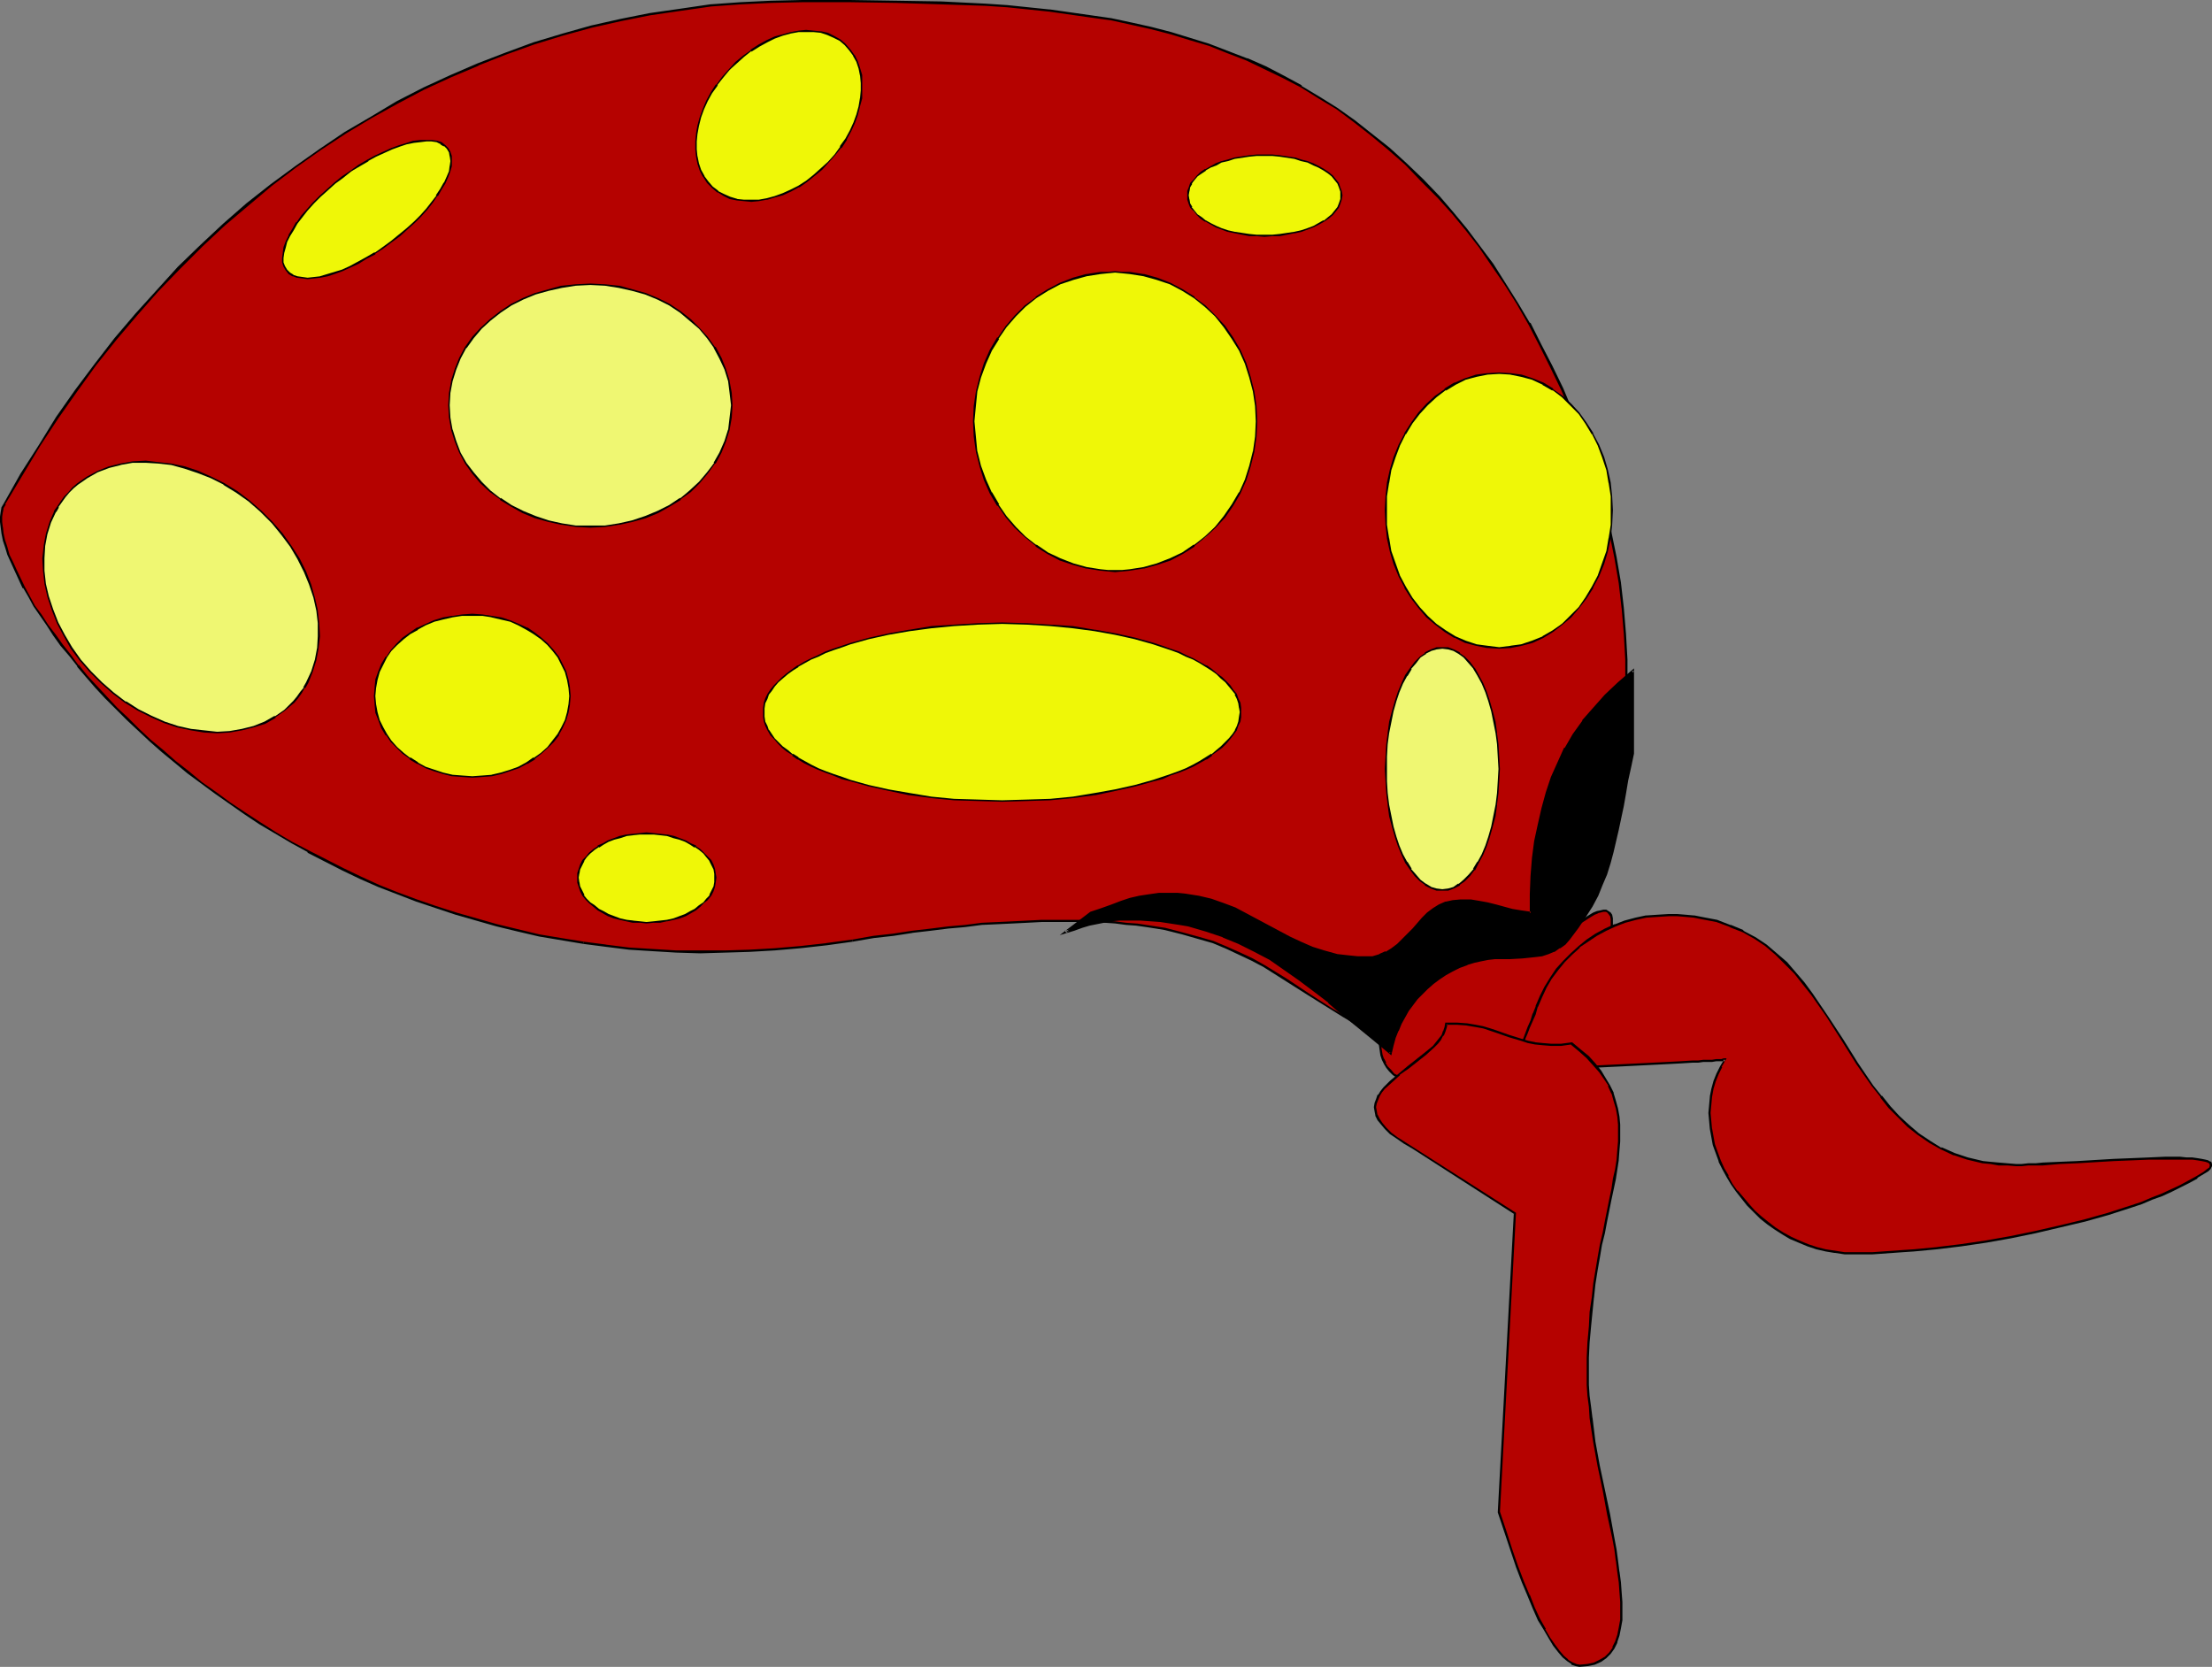 <?xml version="1.0" encoding="UTF-8" standalone="no"?>
<svg
   version="1.0"
   width="129.766mm"
   height="97.786mm"
   id="svg33"
   sodipodi:docname="Hat 060.wmf"
   xmlns:inkscape="http://www.inkscape.org/namespaces/inkscape"
   xmlns:sodipodi="http://sodipodi.sourceforge.net/DTD/sodipodi-0.dtd"
   xmlns="http://www.w3.org/2000/svg"
   xmlns:svg="http://www.w3.org/2000/svg">
  <rect width="100%" height="100%" fill="#808080" stroke="none"/>
  <sodipodi:namedview
     id="namedview33"
     pagecolor="#ffffff"
     bordercolor="#000000"
     borderopacity="0.25"
     inkscape:showpageshadow="2"
     inkscape:pageopacity="0.0"
     inkscape:pagecheckerboard="0"
     inkscape:deskcolor="#d1d1d1"
     inkscape:document-units="mm" />
  <defs
     id="defs1">
    <pattern
       id="WMFhbasepattern"
       patternUnits="userSpaceOnUse"
       width="6"
       height="6"
       x="0"
       y="0" />
  </defs>
  <path
     style="fill:#b50200;fill-opacity:1;fill-rule:evenodd;stroke:none"
     d="m 189.072,208.467 4.525,-0.646 4.363,-0.646 4.202,-0.646 4.202,-0.485 3.878,-0.323 3.717,-0.485 3.717,-0.323 3.555,-0.323 3.394,-0.162 3.232,-0.162 3.07,-0.162 h 3.07 2.909 2.747 l 2.747,0.162 2.424,0.162 2.424,0.162 2.424,0.162 2.262,0.323 2.262,0.323 2.101,0.323 1.939,0.323 3.878,0.808 3.555,0.97 3.232,1.131 3.07,1.131 2.909,1.293 2.747,1.454 2.586,1.293 5.01,3.07 4.848,3.232 5.01,3.232 2.747,1.616 2.747,1.616 2.909,1.616 3.07,1.454 3.394,1.454 3.555,1.454 3.878,1.293 2.101,0.485 2.101,0.646 1.778,-0.97 1.939,-0.97 3.232,-1.939 3.07,-1.778 2.586,-1.778 2.424,-1.616 2.262,-1.616 1.778,-1.454 1.616,-1.454 1.454,-1.454 1.293,-1.293 0.97,-1.131 0.808,-1.131 0.646,-0.97 0.485,-1.131 0.323,-0.97 0.162,-0.808 0.162,-0.808 v -0.646 l -0.162,-0.808 -0.162,-0.485 -0.646,-1.131 -0.646,-0.808 -0.808,-0.646 -0.646,-0.485 -0.485,-0.323 v 0 h -0.162 l 1.616,-2.586 1.454,-2.586 1.454,-2.586 1.293,-2.586 1.131,-2.747 1.131,-2.586 2.101,-5.494 1.616,-5.494 1.454,-5.494 0.97,-5.656 0.808,-5.656 0.485,-5.656 0.323,-5.656 -0.162,-5.656 -0.162,-5.656 -0.485,-5.818 -0.808,-5.494 -0.97,-5.656 -1.131,-5.494 -1.293,-5.656 -1.616,-5.333 -1.616,-5.333 -1.939,-5.333 -2.101,-5.171 -2.101,-5.01 -2.262,-5.01 -2.424,-4.848 -2.586,-4.686 -2.586,-4.525 -2.747,-4.363 -2.747,-4.202 -2.909,-4.04 -2.909,-3.717 -3.07,-3.717 -3.07,-3.394 -3.555,-3.878 -3.717,-3.555 -3.717,-3.394 -3.878,-3.07 -3.878,-3.07 -3.878,-2.747 -3.878,-2.424 -3.878,-2.424 -4.04,-2.101 -4.04,-2.101 -4.04,-1.778 -4.202,-1.778 -4.202,-1.454 -4.202,-1.454 -4.363,-1.293 -4.363,-0.97 -4.363,-1.131 -4.363,-0.808 -4.525,-0.808 -4.525,-0.646 -4.686,-0.646 -4.686,-0.485 -4.686,-0.323 -4.848,-0.323 L 208.787,0.646 198.768,0.323 188.425,0.162 H 177.921 l -6.949,0.162 -6.787,0.323 -6.787,0.646 -6.626,0.808 -6.626,1.131 -6.626,1.293 -6.464,1.454 -6.302,1.778 -6.302,1.939 -6.302,2.101 -6.141,2.424 -5.979,2.586 -5.979,2.909 -5.979,3.07 -5.818,3.232 -5.656,3.394 -5.656,3.717 -5.494,3.878 -5.333,4.04 -5.171,4.363 -5.171,4.363 -5.171,4.686 -4.848,5.01 -4.848,5.01 -4.686,5.333 -4.686,5.333 -4.363,5.656 -4.363,5.818 -4.04,5.979 -4.04,6.141 -4.04,6.464 -3.717,6.464 -0.323,0.808 -0.323,0.97 v 1.131 1.131 1.293 l 0.323,1.293 0.323,1.454 0.485,1.616 0.485,1.616 0.646,1.778 0.808,1.778 0.97,1.778 0.97,1.939 1.131,1.939 1.131,2.101 1.454,2.101 1.454,2.262 1.454,2.101 1.778,2.262 1.778,2.262 1.778,2.262 1.939,2.424 2.101,2.262 2.262,2.424 2.262,2.424 2.424,2.424 2.424,2.262 2.586,2.424 2.747,2.424 2.747,2.262 2.909,2.424 2.909,2.262 3.232,2.262 3.232,2.262 3.232,2.262 3.394,2.262 3.394,2.101 3.555,2.101 3.717,1.939 7.595,4.04 4.04,1.778 4.04,1.778 4.04,1.616 4.202,1.616 4.363,1.616 4.363,1.454 4.525,1.293 4.686,1.293 4.525,1.131 4.848,0.97 4.848,0.97 4.848,0.646 5.01,0.808 5.171,0.485 5.171,0.323 5.333,0.323 5.333,0.162 h 5.494 l 5.333,-0.323 5.656,-0.162 5.656,-0.646 5.818,-0.646 z"
     id="path1" />
  <path
     style="fill:#000000;fill-opacity:1;fill-rule:evenodd;stroke:none"
     d="m 189.072,208.79 4.686,-0.808 4.363,-0.485 4.202,-0.646 h -0.162 l 4.202,-0.485 3.878,-0.485 3.717,-0.323 3.717,-0.485 3.555,-0.162 3.394,-0.162 3.232,-0.162 3.07,-0.162 h 3.07 2.909 5.494 l 2.424,0.162 2.424,0.162 2.424,0.323 2.262,0.162 v 0 l 2.262,0.323 2.101,0.323 1.939,0.323 3.878,0.97 3.394,0.97 3.394,0.97 3.07,1.293 v 0 l 2.747,1.293 2.747,1.293 2.747,1.454 v 0 l 4.848,3.07 4.848,3.07 5.171,3.232 2.586,1.616 2.747,1.616 2.909,1.616 v 0 l 3.07,1.454 3.394,1.454 v 0 l 3.717,1.454 3.878,1.293 1.939,0.646 2.262,0.646 1.939,-0.97 1.778,-0.97 v -0.162 l 3.394,-1.939 2.909,-1.778 5.171,-3.394 2.101,-1.616 h 0.162 l 1.778,-1.454 1.616,-1.454 1.454,-1.293 1.293,-1.293 0.97,-1.293 v 0 l 0.808,-1.131 0.646,-1.131 v 0 l 0.485,-0.97 v -0.162 l 0.323,-0.808 0.323,-0.97 v -0.808 -0.646 -0.808 l -0.323,-0.646 -0.485,-1.131 -0.808,-0.808 -0.808,-0.646 v 0 l -0.646,-0.485 -0.485,-0.323 v 0 l -0.162,-0.162 h -0.162 l 0.162,0.485 1.616,-2.586 1.454,-2.586 v 0 l 1.454,-2.747 1.293,-2.586 1.293,-2.586 1.131,-2.747 v 0 l 1.939,-5.494 1.778,-5.494 1.293,-5.494 1.131,-5.656 0.808,-5.656 v 0 l 0.485,-5.656 0.162,-5.656 v -5.656 l -0.323,-5.656 -0.485,-5.818 v 0 l -0.646,-5.656 -0.97,-5.656 -1.131,-5.494 -1.454,-5.494 -1.454,-5.494 -1.778,-5.333 -1.939,-5.171 -1.939,-5.171 v -0.162 l -2.101,-5.01 -2.424,-5.01 -2.424,-4.686 -2.424,-4.848 h -0.162 l -2.586,-4.363 -2.747,-4.363 -2.747,-4.363 -2.909,-3.878 -2.909,-3.878 v 0 l -3.07,-3.717 -2.909,-3.394 -3.717,-3.878 -3.717,-3.555 -3.717,-3.394 -3.878,-3.07 v 0 l -3.878,-3.07 -3.878,-2.747 -3.878,-2.424 -4.04,-2.424 v -0.162 l -3.878,-2.101 -4.04,-2.101 -4.04,-1.778 h -0.162 l -4.202,-1.616 -4.202,-1.616 -4.202,-1.293 -4.202,-1.293 -4.363,-1.131 -4.363,-0.97 -4.525,-0.97 -4.525,-0.646 -4.525,-0.646 -4.525,-0.646 h -0.162 l -4.686,-0.485 -4.686,-0.485 -4.848,-0.323 L 208.787,0.323 198.768,0.162 188.425,0 H 177.921 l -6.949,0.162 -6.787,0.323 -6.787,0.485 v 0 l -6.626,0.97 -6.787,0.97 -6.464,1.293 -6.464,1.454 -6.302,1.778 -6.464,1.939 -6.141,2.262 -6.302,2.424 v 0 l -5.979,2.586 -5.979,2.747 -5.979,3.07 v 0 l -5.656,3.394 -5.818,3.394 -5.494,3.717 -5.494,3.878 -5.494,4.04 v 0 l -5.333,4.202 -5.171,4.525 -5.01,4.686 -5.01,4.848 -4.686,5.171 -4.686,5.171 -4.686,5.494 v 0 l -4.363,5.656 -4.363,5.818 -4.202,5.979 -3.878,6.302 -4.04,6.302 -3.717,6.626 v 0 l -0.485,0.808 -0.162,0.97 v 0 L 0,114.576 v 1.131 l 0.162,1.293 v 0 l 0.162,1.293 0.323,1.616 0.485,1.454 0.485,1.616 0.808,1.778 v 0 l 0.808,1.778 1.778,3.878 h 0.162 l 1.131,1.939 1.131,2.101 1.454,2.101 1.454,2.101 1.454,2.262 1.616,2.262 1.939,2.262 1.778,2.262 v 0.162 l 1.939,2.262 2.101,2.424 2.101,2.262 2.424,2.424 2.424,2.424 2.424,2.262 2.586,2.424 2.747,2.424 2.747,2.262 2.909,2.424 v 0 l 3.07,2.262 3.07,2.262 3.232,2.262 3.232,2.262 3.394,2.262 3.555,2.101 3.555,2.101 3.555,1.939 v 0.162 l 7.595,3.878 4.04,1.939 4.04,1.778 v 0 l 4.202,1.616 4.202,1.616 4.363,1.454 4.363,1.454 4.525,1.293 4.525,1.293 4.686,1.131 4.848,1.131 4.848,0.808 4.848,0.808 0.162,-0.485 -5.01,-0.808 -4.848,-0.808 -4.686,-1.131 -4.686,-1.131 -4.525,-1.293 -4.525,-1.293 -4.525,-1.454 -4.202,-1.454 -4.363,-1.616 -4.04,-1.616 v 0 l -3.878,-1.778 -4.04,-1.939 -7.595,-3.878 v 0 l -3.717,-1.939 -3.555,-2.101 -3.555,-2.262 -3.232,-2.101 -3.394,-2.262 -3.07,-2.262 -3.232,-2.262 -2.909,-2.424 v 0 l -2.909,-2.262 -2.747,-2.424 -2.747,-2.262 -2.586,-2.424 -2.424,-2.424 -2.424,-2.262 -2.262,-2.424 -2.262,-2.424 -2.101,-2.262 -1.939,-2.424 v 0.162 l -1.778,-2.424 -1.778,-2.262 -1.616,-2.262 -1.616,-2.101 -1.454,-2.262 -1.454,-1.939 -1.131,-2.101 -1.131,-2.101 v 0 l -1.778,-3.717 -0.808,-1.778 v 0 l -0.808,-1.616 -0.485,-1.778 -0.485,-1.454 -0.323,-1.454 -0.162,-1.454 v 0.162 l -0.162,-1.293 v -1.131 l 0.162,-1.131 v 0.162 l 0.162,-0.97 v 0 L 1.293,111.829 H 1.131 l 3.878,-6.464 3.878,-6.464 4.04,-6.141 4.202,-5.979 4.202,-5.818 4.525,-5.656 v 0 l 4.525,-5.333 4.686,-5.333 4.848,-5.01 5.01,-5.01 5.01,-4.686 5.171,-4.363 5.171,-4.363 v 0 l 5.333,-4.04 5.494,-3.878 5.656,-3.717 5.656,-3.394 5.818,-3.232 v 0 l 5.818,-3.07 5.979,-2.747 6.141,-2.586 h -0.162 l 6.141,-2.424 6.302,-2.262 6.302,-1.939 6.464,-1.778 6.464,-1.454 6.464,-1.293 6.626,-0.97 6.787,-0.97 h -0.162 l 6.787,-0.485 6.787,-0.323 6.949,-0.162 h 10.504 l 10.342,0.162 10.019,0.323 9.696,0.323 4.848,0.323 4.686,0.485 4.686,0.485 v 0 l 4.525,0.646 4.525,0.646 4.686,0.646 4.363,0.97 4.363,0.97 4.363,1.131 4.202,1.293 4.363,1.293 4.04,1.616 4.202,1.616 v 0 l 4.04,1.939 4.04,1.939 4.04,2.101 v 0 l 3.878,2.424 4.04,2.424 3.878,2.909 3.717,2.909 v 0 l 3.717,3.07 3.878,3.394 3.555,3.717 3.717,3.717 3.07,3.394 3.07,3.717 v 0 l 2.909,3.717 2.747,4.04 2.909,4.202 2.747,4.363 2.586,4.525 v 0 l 2.424,4.686 2.424,4.848 2.424,5.01 2.101,5.01 v -0.162 l 1.939,5.171 1.939,5.333 1.778,5.333 1.454,5.494 1.454,5.494 1.131,5.494 0.97,5.656 0.646,5.656 v -0.162 l 0.485,5.818 0.323,5.656 v 5.656 l -0.162,5.656 -0.485,5.656 v 0 l -0.808,5.656 -1.131,5.494 -1.454,5.656 -1.616,5.333 -1.939,5.494 v 0 l -1.131,2.586 -1.293,2.747 -1.293,2.586 -1.454,2.586 h 0.162 l -1.454,2.586 -1.778,3.07 h 0.485 -0.162 0.162 v 0 l 0.485,0.162 0.646,0.485 h -0.162 l 0.808,0.646 0.646,0.808 v 0 l 0.485,0.97 v 0 l 0.162,0.646 0.162,0.646 v 0 0.646 0.808 0 l -0.323,0.808 -0.323,0.97 v -0.162 l -0.485,1.131 h 0.162 l -0.646,0.97 -0.808,1.131 v 0 l -0.97,1.131 -1.293,1.293 -1.454,1.454 -1.616,1.293 -1.939,1.616 h 0.162 l -2.101,1.454 -5.171,3.555 -3.07,1.778 -3.232,1.939 v 0 l -1.778,0.97 -1.939,0.97 h 0.162 l -2.101,-0.646 -1.939,-0.646 -3.878,-1.293 -3.717,-1.454 h 0.162 l -3.394,-1.454 -3.07,-1.454 v 0.162 l -2.909,-1.616 -2.747,-1.616 -2.747,-1.616 -5.01,-3.232 -4.848,-3.232 -5.01,-3.07 v 0 l -2.586,-1.454 -2.747,-1.293 -2.909,-1.293 v 0 l -3.07,-1.293 -3.394,-0.97 -3.555,-0.97 -3.717,-0.97 -2.101,-0.323 -2.101,-0.323 -2.101,-0.323 h -0.162 l -2.262,-0.162 -2.424,-0.323 -2.424,-0.162 -2.424,-0.162 h -5.494 -2.909 -3.07 l -3.07,0.162 -3.232,0.162 -3.394,0.162 -3.555,0.162 -3.717,0.485 -3.717,0.323 -3.878,0.485 -4.202,0.485 v 0 l -4.202,0.646 -4.363,0.485 -4.525,0.808 z"
     id="path2" />
  <path
     style="fill:#000000;fill-opacity:1;fill-rule:evenodd;stroke:none"
     d="m 129.28,209.275 5.01,0.646 v 0 l 5.171,0.646 5.171,0.323 5.333,0.323 5.333,0.162 5.494,-0.162 5.333,-0.162 5.656,-0.323 5.656,-0.485 5.818,-0.646 v 0 l 5.818,-0.808 v -0.485 l -5.979,0.808 h 0.162 l -5.818,0.646 -5.656,0.485 -5.656,0.323 -5.333,0.162 h -5.494 -5.333 l -5.333,-0.323 -5.171,-0.323 -5.171,-0.646 h 0.162 l -5.01,-0.646 z"
     id="path3" />
  <path
     style="fill:#b50200;fill-opacity:1;fill-rule:evenodd;stroke:none"
     d="m 316.251,215.254 1.778,-0.323 1.293,-0.323 1.293,-0.162 0.97,-0.323 0.808,-0.162 0.485,-0.323 0.485,-0.162 0.323,-0.162 0.162,-0.162 v -0.323 l -0.162,-0.162 -0.97,-0.646 -0.485,-0.162 -0.162,-0.162 v -0.162 l 0.162,-0.162 h 0.323 l 0.485,-0.162 0.646,-0.162 0.808,-0.162 0.97,-0.162 1.131,-0.162 1.454,-0.162 1.778,-0.162 1.939,-0.162 2.424,-0.162 0.323,0.808 0.323,0.646 0.646,0.323 0.485,0.323 0.646,0.162 0.808,-0.162 h 0.808 l 0.808,-0.323 0.808,-0.323 0.97,-0.485 1.939,-1.131 2.101,-1.454 1.939,-1.293 2.101,-1.616 1.939,-1.293 1.778,-0.97 0.808,-0.485 0.808,-0.323 0.646,-0.323 h 0.646 0.485 l 0.485,0.162 0.485,0.323 0.162,0.485 0.162,0.646 0.162,0.97 v 2.909 l -0.162,2.586 -0.162,2.586 -0.162,2.424 -0.323,2.262 -0.323,2.262 -0.485,1.939 -0.485,1.778 -0.485,1.939 -0.646,1.454 -0.808,1.616 -0.808,1.454 -0.808,1.293 -0.97,1.131 -1.131,0.97 -0.97,0.97 -1.293,0.97 -1.293,0.808 -1.454,0.808 -1.616,0.485 -1.616,0.646 -1.778,0.485 -1.778,0.485 -1.939,0.323 -2.101,0.323 -2.101,0.162 -2.262,0.323 -2.424,0.162 h -2.586 l -2.586,0.162 h -2.747 -2.909 -1.616 l -1.293,-0.162 -1.293,-0.323 -1.131,-0.485 -0.97,-0.485 -0.97,-0.646 -0.808,-0.808 -0.646,-0.808 -0.485,-0.808 -0.323,-0.97 -0.323,-0.97 -0.323,-0.97 -0.162,-1.131 v -0.97 l 0.323,-2.262 0.485,-2.262 0.808,-2.262 0.97,-2.101 1.293,-1.939 1.454,-1.616 0.646,-0.808 0.808,-0.646 0.97,-0.485 0.808,-0.485 0.808,-0.323 z"
     id="path4" />
  <path
     style="fill:#000000;fill-opacity:1;fill-rule:evenodd;stroke:none"
     d="m 316.251,215.577 1.778,-0.323 1.454,-0.323 2.101,-0.485 0.808,-0.323 0.646,-0.162 v 0 l 0.485,-0.323 0.162,-0.162 h 0.162 l 0.162,-0.323 v -0.323 l -0.162,-0.485 -0.97,-0.485 v 0 l -0.485,-0.162 v 0 l -0.162,-0.162 0.162,0.323 v -0.162 0 -0.162 0.162 l 0.323,-0.162 0.323,-0.162 h 0.646 l 0.808,-0.162 0.97,-0.162 v 0 l 1.131,-0.162 1.454,-0.162 1.778,-0.162 1.939,-0.323 2.424,-0.162 -0.323,-0.162 0.323,0.808 0.485,0.808 0.646,0.323 0.646,0.485 h 0.646 0.808 v 0 l 0.808,-0.162 0.97,-0.323 v 0 l 0.808,-0.323 0.97,-0.485 v 0 l 1.939,-1.131 2.101,-1.454 1.939,-1.293 2.101,-1.454 1.939,-1.293 1.778,-1.131 v 0 l 0.808,-0.485 0.808,-0.323 h -0.162 l 0.646,-0.162 0.646,-0.162 v 0 h 0.485 v 0 l 0.485,0.162 h -0.162 l 0.323,0.323 v 0 l 0.323,0.485 v -0.162 l 0.162,0.808 v -0.162 0.97 2.909 l -0.162,2.586 v 2.586 l -0.323,2.424 -0.323,2.262 v 0 l -0.323,2.101 -0.323,2.101 -0.646,1.778 -0.485,1.778 -0.646,1.616 v 0 l -0.646,1.454 v 0 l -0.808,1.454 -0.808,1.293 v -0.162 l -0.97,1.293 -1.131,0.97 -1.131,0.97 h 0.162 l -1.293,0.97 -1.293,0.808 v 0 l -1.454,0.646 v 0 l -1.454,0.646 -1.616,0.485 -1.778,0.485 -1.778,0.485 -1.939,0.323 -2.101,0.323 v 0 l -2.101,0.323 -2.262,0.162 -2.424,0.162 -2.586,0.162 -5.333,0.162 h -2.909 l -1.616,-0.162 h 0.162 l -1.454,-0.162 -1.293,-0.323 -1.131,-0.485 0.162,0.162 -0.97,-0.646 -0.97,-0.485 v 0 l -0.646,-0.808 -0.808,-0.808 v 0 l -0.485,-0.808 h 0.162 l -0.485,-0.97 v 0.162 l -0.323,-0.97 -0.162,-0.97 v 0 l -0.162,-1.131 v -0.97 l 0.162,-2.262 v 0 l 0.485,-2.262 0.808,-2.262 v 0.162 l 1.131,-2.101 h -0.162 l 1.293,-1.939 v 0 l 1.454,-1.616 0.646,-0.808 v 0 l 0.808,-0.646 0.808,-0.485 0.97,-0.485 h -0.162 l 0.97,-0.323 0.808,-0.162 v -0.485 l -0.97,0.162 -0.97,0.323 -0.808,0.646 -0.808,0.485 -0.808,0.646 h -0.162 l -0.646,0.646 -1.616,1.778 v 0 l -1.131,1.939 h -0.162 l -0.97,2.101 v 0.162 l -0.808,2.101 -0.485,2.262 v 0.162 l -0.162,2.262 v 0.97 l 0.162,1.131 v 0 l 0.162,1.131 0.323,0.97 v 0 l 0.485,0.97 v 0 l 0.485,0.808 0.646,0.808 0.808,0.808 0.97,0.646 0.97,0.485 v 0.162 l 1.131,0.323 1.293,0.323 1.454,0.162 v 0 l 1.616,0.162 h 2.909 l 5.333,-0.162 2.586,-0.162 2.424,-0.162 2.262,-0.162 2.101,-0.323 h 0.162 l 2.101,-0.323 1.778,-0.323 1.939,-0.485 1.616,-0.485 1.778,-0.485 1.454,-0.646 h 0.162 l 1.293,-0.646 v -0.162 l 1.293,-0.808 1.293,-0.808 h 0.162 l 1.131,-1.131 0.97,-0.97 0.97,-1.131 v -0.162 l 0.808,-1.293 0.808,-1.293 h 0.162 l 0.646,-1.616 v 0 l 0.646,-1.616 0.646,-1.778 0.485,-1.939 0.323,-1.939 0.485,-2.101 v -0.162 l 0.162,-2.262 0.323,-2.424 v -2.586 l 0.162,-2.586 v -2.909 -0.97 0 l -0.162,-0.808 -0.323,-0.485 -0.485,-0.323 -0.485,-0.323 h -0.646 l -0.646,0.162 -0.808,0.162 v 0 l -0.808,0.323 -0.808,0.485 v 0 l -1.778,1.131 -1.939,1.293 -1.939,1.454 -2.101,1.454 -1.939,1.454 -2.101,1.131 v -0.162 l -0.808,0.485 -0.97,0.323 h 0.162 l -0.97,0.323 -0.808,0.162 h 0.162 -0.808 0.162 -0.646 v 0 l -0.646,-0.323 -0.485,-0.485 v 0.162 l -0.323,-0.646 v 0 l -0.485,-0.808 h -2.424 l -1.939,0.323 -1.778,0.162 -1.454,0.162 -1.131,0.162 h -0.162 l -0.97,0.162 h -0.808 l -0.646,0.162 -0.323,0.162 -0.485,0.162 -0.162,0.162 v 0.323 l 0.162,0.323 0.485,0.323 v 0 l 0.97,0.485 -0.162,-0.162 0.323,0.323 -0.162,-0.162 v 0.323 l 0.162,-0.323 -0.323,0.323 h 0.162 l -0.323,0.162 v -0.162 l -0.323,0.162 v 0 l -0.646,0.323 -0.646,0.323 -2.262,0.485 -1.454,0.323 -1.616,0.323 z"
     id="path5" />
  <path
     style="fill:#b50200;fill-opacity:1;fill-rule:evenodd;stroke:none"
     d="m 343.076,236.747 h -1.616 l -1.454,-0.323 -1.131,-0.162 -0.808,-0.323 -0.485,-0.485 -0.323,-0.646 -0.162,-0.646 v -0.808 l 0.162,-0.97 0.323,-0.97 0.323,-1.131 0.485,-1.293 0.646,-1.293 0.485,-1.454 0.646,-1.454 0.485,-1.616 0.97,-2.262 1.131,-2.101 1.131,-1.939 1.454,-1.939 1.454,-1.778 1.616,-1.616 1.778,-1.616 1.778,-1.454 1.939,-1.293 2.101,-0.97 2.101,-1.131 2.262,-0.646 2.262,-0.646 2.424,-0.485 2.424,-0.323 2.586,-0.162 1.778,0.162 1.939,0.162 1.778,0.162 1.778,0.162 3.232,0.808 3.07,0.97 2.909,1.293 2.586,1.454 2.424,1.616 2.262,1.939 2.262,2.101 1.939,2.101 1.939,2.262 1.778,2.424 3.394,5.01 3.394,5.171 3.232,5.171 3.394,5.01 1.939,2.424 1.778,2.262 2.101,2.101 2.101,2.101 2.262,1.778 2.424,1.778 2.747,1.454 2.747,1.131 3.07,1.131 3.232,0.646 1.778,0.323 1.778,0.162 1.939,0.162 h 1.939 1.293 1.454 l 1.616,-0.162 h 1.616 l 3.717,-0.162 3.878,-0.162 8.08,-0.485 4.04,-0.162 3.878,-0.323 h 3.555 3.232 1.454 l 1.293,0.162 1.131,0.162 h 0.97 l 0.808,0.162 0.646,0.323 0.323,0.162 0.323,0.485 v 0.323 l -0.323,0.485 -0.485,0.323 -0.808,0.646 -1.616,0.97 -1.778,0.97 -1.778,0.97 -2.101,1.131 -2.101,0.808 -2.262,0.97 -2.262,0.808 -2.262,0.97 -5.01,1.454 -5.333,1.616 -5.333,1.293 -5.494,1.293 -5.656,0.97 -5.494,0.97 -5.333,0.808 -5.333,0.646 -5.171,0.646 -2.424,0.162 -2.262,0.162 -2.262,0.162 h -2.262 l -2.101,0.162 h -1.939 l -2.101,-0.162 -2.101,-0.162 -2.101,-0.323 -2.101,-0.485 -1.939,-0.808 -1.939,-0.646 -1.778,-0.808 -1.778,-1.131 -1.616,-0.97 -1.616,-1.293 -1.616,-1.293 -1.454,-1.293 -1.454,-1.454 -2.424,-3.07 -1.131,-1.616 -0.97,-1.616 -0.808,-1.778 -0.808,-1.616 -0.646,-1.778 -0.646,-1.778 -0.485,-1.778 -0.323,-1.778 -0.162,-1.778 v -1.778 -1.778 l 0.162,-1.778 0.323,-1.778 0.485,-1.616 0.646,-1.778 0.808,-1.616 0.97,-1.454 h -0.323 -0.485 -0.485 l -0.646,0.162 h -0.97 l -0.808,0.162 h -1.131 -1.131 l -1.293,0.162 h -2.586 l -3.07,0.323 -3.232,0.162 -6.464,0.323 h -3.394 l -3.232,0.162 -2.909,0.162 -2.747,0.162 h -1.293 -1.293 z"
     id="path6" />
  <path
     style="fill:#000000;fill-opacity:1;fill-rule:evenodd;stroke:none"
     d="m 343.076,236.424 h -1.616 v 0 l -1.293,-0.162 -1.131,-0.323 v 0 l -0.808,-0.323 0.162,0.162 -0.646,-0.485 v 0 l -0.323,-0.646 v 0.162 l -0.162,-0.808 v 0.162 -0.808 0 l 0.323,-0.808 0.323,-1.131 0.323,-1.131 0.485,-1.131 v 0 l 0.485,-1.293 v 0 l 0.646,-1.454 v 0 l 0.646,-1.454 v 0 l 0.485,-1.778 v 0.162 l 0.97,-2.262 0.97,-2.101 v 0 l 1.131,-1.939 1.454,-1.939 v 0 l 1.454,-1.778 1.616,-1.616 1.778,-1.616 h -0.162 l 1.939,-1.293 1.939,-1.293 v 0 l 2.101,-1.131 2.101,-0.97 v 0 l 2.101,-0.808 2.424,-0.646 2.262,-0.485 v 0 l 2.424,-0.162 2.586,-0.162 h 1.778 l 1.939,0.162 1.778,0.162 v 0 l 1.616,0.323 3.394,0.646 3.07,1.131 h -0.162 l 2.909,1.131 v 0 l 2.586,1.454 2.424,1.616 v 0 l 2.262,1.939 2.101,2.101 2.101,2.101 1.778,2.262 v 0 l 1.939,2.424 3.394,4.848 3.394,5.333 3.232,5.171 3.394,4.848 1.939,2.424 v 0.162 l 1.778,2.262 2.101,2.101 2.101,2.101 2.262,1.778 v 0 l 2.586,1.778 2.586,1.454 v 0 l 2.747,1.293 h 0.162 l 2.909,0.97 3.394,0.808 1.778,0.162 v 0 l 1.778,0.323 h 1.939 l 1.939,0.162 h 1.293 l 1.454,-0.162 h 1.616 1.616 l 3.717,-0.323 3.878,-0.162 8.08,-0.485 4.04,-0.162 3.878,-0.162 h 3.555 3.232 1.454 1.293 l 1.131,0.162 0.97,0.162 v 0 l 0.808,0.162 0.485,0.162 v 0 l 0.485,0.323 -0.162,-0.162 0.162,0.485 v -0.162 0.323 -0.162 l -0.162,0.485 v 0 l -0.485,0.323 v 0 l -0.808,0.646 -1.616,0.97 v 0 l -1.778,0.97 -1.778,0.97 -2.101,0.97 -2.101,0.97 -2.101,0.808 v 0 l -2.262,0.97 -2.424,0.808 -5.01,1.616 -5.171,1.454 -5.333,1.293 -5.656,1.293 -5.494,1.131 -5.494,0.97 -5.494,0.808 -5.333,0.646 h 0.162 l -5.171,0.485 -2.424,0.162 -2.262,0.162 -2.262,0.162 -2.262,0.162 h -2.101 -1.939 -2.101 l -2.101,-0.323 v 0 l -2.101,-0.323 -1.939,-0.485 -1.939,-0.646 -1.939,-0.808 v 0 l -1.778,-0.808 v 0 l -1.778,-0.97 -1.778,-1.131 -1.454,-1.131 v 0 l -1.616,-1.293 -1.454,-1.293 -1.293,-1.454 -2.586,-3.07 v 0.162 l -1.131,-1.616 -0.97,-1.778 h 0.162 l -0.97,-1.616 -0.808,-1.778 v 0 l -0.646,-1.778 -0.646,-1.778 -0.323,-1.778 -0.323,-1.778 v 0.162 l -0.162,-1.778 -0.162,-1.778 0.162,-1.778 0.162,-1.778 v 0 l 0.323,-1.778 0.485,-1.616 0.646,-1.616 v 0 l 0.808,-1.616 h -0.162 l 1.131,-1.939 h -0.646 l -0.485,0.162 v 0 h -0.485 -0.646 l -0.97,0.162 h -0.808 -1.131 l -1.131,0.162 h -1.293 l -2.586,0.162 -3.07,0.162 -3.232,0.162 -6.464,0.323 -3.394,0.162 -3.232,0.162 h -2.909 l -2.747,0.162 h -1.293 -1.293 -1.939 v 0.646 h 1.939 l 1.293,-0.162 h 1.293 l 2.747,-0.162 h 2.909 l 3.232,-0.162 3.394,-0.162 6.464,-0.323 3.232,-0.162 3.07,-0.162 2.586,-0.162 h 1.293 l 1.131,-0.162 h 1.131 0.808 l 0.97,-0.162 h 0.646 0.485 0.162 0.323 v 0 h 0.323 l -0.162,-0.485 -0.97,1.616 v 0 l -0.808,1.616 v 0 l -0.646,1.616 -0.485,1.778 -0.323,1.616 v 0.162 l -0.162,1.778 -0.162,1.778 0.162,1.778 0.162,1.778 v 0 l 0.323,1.778 0.323,1.778 0.646,1.778 0.646,1.778 v 0.162 l 0.808,1.616 0.97,1.778 v 0 l 0.97,1.616 1.131,1.616 v 0 l 2.424,3.07 1.454,1.454 1.454,1.454 1.616,1.293 v 0 l 1.616,1.131 1.778,1.131 1.616,0.97 v 0 l 1.939,0.808 v 0 l 1.939,0.808 1.939,0.646 2.101,0.485 1.939,0.323 h 0.162 l 2.101,0.323 h 2.101 1.939 2.101 l 2.262,-0.162 2.262,-0.162 2.262,-0.162 2.424,-0.162 5.171,-0.485 v 0 l 5.333,-0.646 5.494,-0.808 5.494,-0.97 5.494,-1.131 5.494,-1.293 5.494,-1.293 5.171,-1.454 5.01,-1.616 2.424,-0.808 2.262,-0.97 v 0 l 2.262,-0.808 2.101,-0.97 1.939,-0.97 1.939,-0.97 1.778,-0.97 v -0.162 l 1.616,-0.97 0.808,-0.485 v 0 l 0.485,-0.485 0.323,-0.646 v -0.485 l -0.162,-0.485 -0.485,-0.162 -0.162,-0.162 -0.646,-0.162 -0.808,-0.162 v 0 l -0.97,-0.162 -1.131,-0.162 h -1.293 l -1.454,-0.162 h -3.232 l -3.555,0.162 -3.878,0.162 -4.04,0.162 -8.08,0.485 -3.878,0.162 -3.717,0.162 -1.616,0.162 h -1.616 l -1.454,0.162 h -1.293 l -1.939,-0.162 -1.939,-0.162 -1.778,-0.162 v 0 l -1.616,-0.162 -3.394,-0.808 -2.909,-0.97 v 0 l -2.909,-1.293 v 0.162 l -2.586,-1.616 -2.424,-1.616 v 0 l -2.262,-1.939 -2.101,-1.939 -1.939,-2.101 -1.939,-2.424 v 0.162 l -1.939,-2.424 -3.394,-5.01 -3.232,-5.171 -3.394,-5.171 -3.394,-5.01 -1.778,-2.424 v 0 l -1.939,-2.262 -1.939,-2.262 -2.262,-1.939 -2.262,-1.939 v 0 l -2.424,-1.616 -2.747,-1.454 v -0.162 l -2.747,-1.131 h -0.162 l -2.909,-1.131 -3.394,-0.646 -1.616,-0.323 h -0.162 l -1.778,-0.162 -1.939,-0.162 h -1.778 l -2.586,0.162 -2.424,0.162 h -0.162 l -2.262,0.485 -2.424,0.646 -2.101,0.808 h -0.162 l -2.101,0.97 -2.101,1.131 v 0 l -1.939,1.293 -1.778,1.454 v 0 l -1.778,1.616 -1.616,1.616 -1.616,1.778 v 0 l -1.293,1.939 -1.293,2.101 v 0 l -0.97,1.939 -0.97,2.262 v 0.162 l -0.646,1.616 v -0.162 l -0.485,1.616 v 0 l -0.646,1.454 v 0 l -0.485,1.293 v 0 l -0.485,1.293 -0.485,1.131 -0.162,0.97 -0.323,0.97 v 0.808 0 l 0.162,0.808 0.485,0.646 0.646,0.485 0.808,0.323 1.131,0.323 1.293,0.162 h 0.162 l 1.616,0.162 z"
     id="path7" />
  <path
     style="fill:#b50200;fill-opacity:1;fill-rule:evenodd;stroke:none"
     d="m 348.409,231.414 -2.262,0.162 h -2.262 -1.939 l -1.616,-0.162 -1.616,-0.323 -1.454,-0.485 -2.747,-0.808 -2.586,-1.131 -1.616,-0.323 -1.454,-0.485 -1.778,-0.323 -1.778,-0.323 -2.262,-0.162 -2.424,-0.162 v 0.97 l -0.323,0.808 -0.485,0.97 -0.485,0.808 -0.808,0.808 -0.646,0.808 -1.778,1.616 -3.878,3.07 -1.939,1.454 -1.778,1.616 -1.616,1.454 -0.646,0.808 -0.485,0.808 -0.485,0.808 -0.162,0.97 -0.162,0.808 v 0.808 l 0.323,0.97 0.485,0.97 0.646,0.97 0.808,0.97 1.131,1.131 1.454,0.97 1.616,1.131 1.939,1.131 22.624,14.544 -3.555,66.095 1.293,4.363 1.454,4.04 1.293,3.717 1.293,3.394 1.131,3.07 1.293,2.909 1.131,2.424 1.131,2.262 1.131,1.778 0.97,1.778 1.131,1.293 0.97,1.131 0.97,0.808 0.97,0.646 0.808,0.323 0.808,0.162 1.778,-0.162 1.616,-0.323 1.293,-0.485 1.131,-0.808 0.97,-0.97 0.808,-1.131 0.646,-1.293 0.485,-1.454 0.323,-1.778 0.162,-1.778 v -1.778 -2.101 -2.101 l -0.162,-2.262 -0.323,-2.262 -0.323,-2.586 -0.485,-2.424 -0.485,-2.586 -0.97,-5.171 -0.97,-5.333 -1.131,-5.494 -0.97,-5.333 -0.808,-5.171 -0.323,-2.586 -0.162,-2.424 -0.162,-2.424 -0.162,-2.262 0.162,-3.717 0.162,-3.394 0.162,-3.555 0.323,-3.232 0.323,-3.232 0.485,-3.07 0.485,-2.909 0.485,-2.909 0.485,-2.747 0.485,-2.586 0.485,-2.586 0.646,-2.424 0.485,-2.424 0.323,-2.424 0.485,-2.101 0.323,-2.262 0.323,-2.101 0.323,-2.101 V 253.069 l 0.162,-1.939 -0.162,-1.778 -0.162,-1.778 -0.323,-1.778 -0.323,-1.778 -0.646,-1.616 -0.646,-1.616 -0.97,-1.616 -0.97,-1.616 -1.293,-1.616 -1.616,-1.454 -1.616,-1.616 z"
     id="path8" />
  <path
     style="fill:#000000;fill-opacity:1;fill-rule:evenodd;stroke:none"
     d="m 348.571,231.091 -2.424,0.323 h -2.262 l -1.939,-0.162 -1.616,-0.162 h 0.162 l -1.616,-0.323 -1.616,-0.485 -2.586,-0.808 -2.747,-0.97 -1.454,-0.485 -1.616,-0.485 -1.616,-0.323 -1.939,-0.323 v 0 l -2.262,-0.162 h -2.586 l -0.162,0.97 -0.323,0.97 v -0.162 l -0.323,0.97 v 0 l -0.646,0.808 v 0 l -0.646,0.808 -0.646,0.808 -1.778,1.454 v 0 l -3.878,3.07 -1.939,1.616 v 0 l -1.939,1.616 -1.454,1.454 v 0 l -0.646,0.808 -0.485,0.808 h -0.162 l -0.323,0.97 -0.323,0.808 -0.162,0.97 0.162,0.97 0.162,0.808 v 0.162 l 0.485,0.97 0.808,0.97 v 0 l 0.808,0.97 1.131,1.131 v 0 l 1.454,0.97 1.616,1.131 1.939,1.131 22.624,14.544 -0.162,-0.162 -3.555,66.257 1.454,4.363 1.293,3.878 1.293,3.878 1.293,3.394 1.293,3.07 v 0 l 1.131,2.747 1.131,2.586 1.293,2.101 v 0 l 1.131,1.939 0.97,1.616 1.131,1.454 v 0 l 0.97,1.131 0.97,0.808 v 0 l 0.97,0.646 v 0.162 l 0.97,0.323 0.808,0.162 1.778,-0.162 v 0 l 1.616,-0.323 1.454,-0.646 v 0 l 1.131,-0.808 0.97,-0.97 v 0 l 0.808,-1.131 0.646,-1.293 v -0.162 l 0.485,-1.454 0.323,-1.616 0.323,-1.778 v -0.162 -1.778 -2.101 l -0.162,-2.101 -0.162,-2.262 v 0 l -0.323,-2.424 v 0.162 l -0.323,-2.586 v 0 l -0.323,-2.424 -0.485,-2.586 -0.97,-5.333 -1.131,-5.333 -1.131,-5.333 -0.97,-5.333 -0.646,-5.333 v 0.162 l -0.323,-2.586 -0.323,-2.424 -0.162,-2.424 v -2.262 -3.717 l 0.162,-3.394 0.323,-3.555 0.323,-3.232 0.323,-3.232 v 0.162 l 0.323,-3.07 0.485,-3.07 0.485,-2.747 0.485,-2.909 0.646,-2.586 0.485,-2.586 0.485,-2.424 0.485,-2.424 0.485,-2.262 0.485,-2.262 0.323,-2.101 0.323,-2.101 v -0.162 l 0.162,-2.101 0.162,-1.939 v -1.939 -1.778 l -0.162,-1.778 v 0 l -0.323,-1.778 -0.485,-1.778 -0.485,-1.616 v -0.162 l -0.808,-1.616 v 0 l -0.97,-1.616 -0.97,-1.616 v 0 l -1.293,-1.616 -1.454,-1.616 -1.778,-1.454 -1.939,-1.616 -0.323,0.485 1.939,1.616 1.616,1.454 1.454,1.616 1.293,1.454 v 0 l 1.131,1.616 0.97,1.454 h -0.162 l 0.808,1.778 v -0.162 l 0.485,1.778 0.485,1.616 0.323,1.778 v 0 l 0.162,1.778 v 1.778 1.939 l -0.162,1.939 -0.162,2.101 v 0 l -0.323,2.101 -0.485,2.101 -0.323,2.262 -0.485,2.262 -0.485,2.424 -0.485,2.424 -0.485,2.586 -0.646,2.747 -0.485,2.747 -0.485,2.909 -0.485,2.909 -0.323,3.07 v 0 l -0.485,3.232 -0.162,3.232 -0.323,3.555 -0.162,3.394 v 3.717 2.262 l 0.162,2.424 0.323,2.424 0.162,2.586 v 0 l 0.808,5.333 0.97,5.333 1.131,5.333 0.97,5.333 1.131,5.171 0.485,2.586 0.323,2.586 v -0.162 l 0.323,2.586 v 0 l 0.323,2.262 v 0 l 0.162,2.262 0.162,2.101 v 2.101 1.778 0 l -0.323,1.778 -0.323,1.616 -0.485,1.454 v 0 l -0.646,1.293 h 0.162 l -0.808,1.131 v 0 l -0.97,0.97 v 0 l -1.131,0.646 v 0 l -1.293,0.646 v 0 l -1.454,0.323 v 0 l -1.778,0.162 h 0.162 l -0.97,-0.162 h 0.162 l -0.808,-0.323 v 0 l -1.131,-0.646 h 0.162 l -0.97,-0.808 -0.97,-1.131 v 0 l -0.97,-1.293 -1.131,-1.616 -1.131,-1.939 h 0.162 l -1.293,-2.262 -1.131,-2.424 -1.131,-2.909 v 0.162 l -1.293,-3.07 -1.293,-3.394 -1.293,-3.717 -1.293,-4.04 -1.454,-4.363 v 0 l 3.555,-66.257 -22.786,-14.544 -1.778,-1.131 -1.778,-1.131 -1.293,-0.97 v 0 l -1.131,-1.131 -0.808,-0.97 v 0 l -0.646,-0.97 v 0 l -0.485,-0.97 v 0.162 l -0.162,-0.97 v 0 l -0.162,-0.808 v 0 l 0.162,-0.808 0.323,-0.808 v 0 l 0.323,-0.808 v 0 l 0.485,-0.808 0.646,-0.808 v 0 l 1.616,-1.454 1.778,-1.616 h -0.162 l 2.101,-1.454 3.878,-3.07 v 0 l 1.778,-1.616 0.808,-0.808 0.646,-0.808 v 0 l 0.485,-0.97 h 0.162 l 0.323,-0.808 v 0 l 0.323,-0.97 0.162,-0.808 -0.323,0.162 h 2.424 l 2.262,0.162 h -0.162 l 1.939,0.323 1.778,0.323 1.454,0.485 1.454,0.485 2.747,0.97 2.747,0.808 1.454,0.485 1.616,0.323 v 0 l 1.616,0.162 1.939,0.162 h 2.262 l 2.262,-0.323 h -0.162 z"
     id="path9" />
  <path
     style="fill:#eff707;fill-opacity:1;fill-rule:evenodd;stroke:none"
     d="m 169.357,157.885 v -0.97 l 0.162,-0.97 0.485,-0.97 0.323,-0.97 0.646,-0.97 0.808,-0.97 0.808,-0.808 0.97,-0.97 0.97,-0.808 1.131,-0.97 1.293,-0.808 1.454,-0.808 1.454,-0.808 1.454,-0.646 1.778,-0.808 1.778,-0.646 1.778,-0.646 1.939,-0.646 4.04,-1.131 4.363,-0.97 4.686,-0.808 4.848,-0.646 5.01,-0.485 5.333,-0.323 5.333,-0.162 5.494,0.162 5.171,0.323 5.01,0.485 4.848,0.646 4.686,0.808 4.363,0.97 4.04,1.131 1.939,0.646 1.778,0.646 1.778,0.646 1.616,0.808 1.616,0.646 1.454,0.808 1.454,0.808 1.131,0.808 1.293,0.97 0.97,0.808 0.97,0.97 0.808,0.808 0.808,0.97 0.646,0.97 0.323,0.97 0.323,0.97 0.323,0.97 v 0.97 0.97 l -0.323,1.131 -0.323,0.97 -0.323,0.97 -0.646,0.97 -0.808,0.97 -0.808,0.808 -0.97,0.97 -0.97,0.808 -1.293,0.97 -1.131,0.808 -1.454,0.646 -1.454,0.808 -1.616,0.808 -1.616,0.646 -1.778,0.646 -1.778,0.808 -1.939,0.485 -4.04,1.131 -4.363,0.97 -4.686,0.97 -4.848,0.646 -5.01,0.485 -5.171,0.162 -5.494,0.162 -5.333,-0.162 -5.333,-0.162 -5.01,-0.485 -4.848,-0.646 -4.686,-0.97 -4.363,-0.97 -4.04,-1.131 -1.939,-0.485 -1.778,-0.808 -1.778,-0.646 -1.778,-0.646 -1.454,-0.808 -1.454,-0.808 -1.454,-0.646 -1.293,-0.808 -1.131,-0.97 -0.97,-0.808 -0.97,-0.97 -0.808,-0.808 -0.808,-0.97 -0.646,-0.97 -0.323,-0.97 -0.485,-0.97 -0.162,-1.131 z"
     id="path10" />
  <path
     style="fill:#000000;fill-opacity:1;fill-rule:evenodd;stroke:none"
     d="m 169.518,157.885 v -0.97 0.162 l 0.162,-1.131 0.485,-0.97 0.323,-0.97 v 0 l 0.646,-0.808 0.646,-0.97 0.808,-0.97 0.97,-0.808 1.131,-0.97 1.131,-0.808 v 0 l 1.293,-0.808 h -0.162 l 1.454,-0.808 1.454,-0.808 1.616,-0.646 1.616,-0.808 1.778,-0.646 1.939,-0.646 1.778,-0.646 4.04,-1.131 4.363,-0.97 4.686,-0.808 v 0 l 4.848,-0.646 5.01,-0.485 5.333,-0.323 5.333,-0.162 5.494,0.162 5.171,0.323 5.01,0.485 4.848,0.646 v 0 l 4.525,0.808 4.363,0.97 4.04,1.131 1.939,0.646 1.939,0.646 1.778,0.646 1.616,0.808 1.616,0.646 1.454,0.808 1.293,0.808 v 0 l 1.293,0.808 v 0 l 1.131,0.808 0.97,0.97 0.97,0.808 0.808,0.97 0.808,0.97 0.646,0.808 h -0.162 l 0.485,0.97 0.323,0.97 0.162,1.131 v -0.162 l 0.162,0.97 -0.162,0.97 v 0 l -0.162,1.131 -0.323,0.97 -0.485,0.97 0.162,-0.162 -0.646,0.97 -0.808,0.97 -0.808,0.808 -0.97,0.97 -0.97,0.808 -1.131,0.97 v -0.162 l -1.293,0.808 v 0 l -1.293,0.808 -1.454,0.808 -1.616,0.808 -1.616,0.646 -1.778,0.646 -1.939,0.646 -1.939,0.646 -4.04,1.131 -4.363,0.97 -4.525,0.808 v 0 l -4.848,0.808 -5.01,0.485 -5.171,0.162 -5.494,0.162 -5.333,-0.162 -5.333,-0.162 -5.01,-0.485 -4.848,-0.808 v 0 l -4.686,-0.808 -4.363,-0.97 -4.04,-1.131 -1.778,-0.646 -1.939,-0.646 -1.778,-0.646 -1.616,-0.646 -1.616,-0.808 -1.454,-0.808 -1.454,-0.808 h 0.162 l -1.293,-0.808 v 0.162 l -1.131,-0.97 -1.131,-0.808 -0.97,-0.97 -0.808,-0.808 -0.646,-0.97 -0.646,-0.97 v 0.162 l -0.323,-0.97 -0.485,-0.97 -0.162,-1.131 v 0 -0.97 h -0.323 v 0.97 0.162 l 0.162,0.97 0.323,0.97 0.485,0.97 0.646,1.131 0.808,0.808 0.808,0.97 0.97,0.97 0.97,0.808 1.293,0.808 v 0.162 l 1.131,0.808 h 0.162 l 1.293,0.808 1.616,0.808 1.454,0.646 1.616,0.646 1.778,0.646 1.939,0.808 1.939,0.485 4.04,1.131 4.363,0.97 4.525,0.97 h 0.162 l 4.848,0.646 5.01,0.485 5.333,0.162 5.333,0.162 5.494,-0.162 5.171,-0.162 5.01,-0.485 4.848,-0.646 h 0.162 l 4.525,-0.97 4.363,-0.97 4.04,-1.131 1.939,-0.485 1.778,-0.808 1.939,-0.646 1.616,-0.646 1.454,-0.646 1.454,-0.808 1.454,-0.808 h 0.162 l 1.131,-0.808 v -0.162 l 1.131,-0.808 1.131,-0.808 0.97,-0.97 0.808,-0.97 0.646,-0.808 0.808,-1.131 0.323,-0.97 0.485,-0.97 0.162,-0.97 v -0.162 -0.97 -0.97 0 l -0.162,-1.131 -0.485,-0.97 -0.323,-0.97 -0.808,-0.97 -0.646,-0.97 -0.808,-0.808 -0.97,-0.97 -1.131,-0.808 -1.131,-0.97 v 0 l -1.131,-0.808 h -0.162 l -1.454,-0.808 -1.454,-0.808 -1.454,-0.646 -1.616,-0.808 -1.939,-0.646 -1.778,-0.646 -1.939,-0.646 -4.04,-1.131 -4.363,-0.97 -4.525,-0.808 h -0.162 l -4.848,-0.808 -5.01,-0.323 -5.171,-0.323 -5.494,-0.162 -5.333,0.162 -5.333,0.323 -5.01,0.323 -4.848,0.808 h -0.162 l -4.525,0.808 -4.363,0.97 -4.04,1.131 -1.939,0.646 -1.939,0.646 -1.778,0.646 -1.616,0.808 -1.454,0.646 -1.616,0.808 -1.293,0.808 h -0.162 l -1.131,0.808 v 0 l -1.293,0.97 -0.97,0.808 -0.97,0.97 -0.808,0.808 -0.808,0.97 -0.646,0.97 -0.485,0.97 -0.323,0.97 -0.162,1.131 v 0 0.97 z"
     id="path11" />
  <path
     style="fill:#eff772;fill-opacity:1;fill-rule:evenodd;stroke:none"
     d="m 99.545,89.851 0.162,-2.747 0.485,-2.586 0.808,-2.586 0.97,-2.424 1.293,-2.424 1.616,-2.262 1.778,-1.939 2.101,-1.939 2.101,-1.778 2.586,-1.616 2.424,-1.293 2.747,-1.131 2.909,-0.808 3.07,-0.646 3.07,-0.485 3.232,-0.162 3.232,0.162 3.07,0.485 2.909,0.646 2.909,0.808 2.747,1.131 2.586,1.293 2.424,1.616 2.262,1.778 2.101,1.939 1.778,1.939 1.454,2.262 1.293,2.424 1.131,2.424 0.808,2.586 0.485,2.586 0.162,2.747 -0.162,2.747 -0.485,2.747 -0.808,2.586 -1.131,2.424 -1.293,2.262 -1.454,2.262 -1.778,2.101 -2.101,1.939 -2.262,1.616 -2.424,1.616 -2.586,1.293 -2.747,1.293 -2.909,0.808 -2.909,0.646 -3.07,0.485 -3.232,0.162 -3.232,-0.162 -3.07,-0.485 -3.07,-0.646 -2.909,-0.808 -2.747,-1.293 -2.424,-1.293 -2.586,-1.616 -2.101,-1.616 -2.101,-1.939 -1.778,-2.101 -1.616,-2.262 -1.293,-2.262 -0.97,-2.424 -0.808,-2.586 -0.485,-2.747 z"
     id="path12" />
  <path
     style="fill:#000000;fill-opacity:1;fill-rule:evenodd;stroke:none"
     d="m 99.707,89.851 0.162,-2.747 0.485,-2.586 v 0 l 0.808,-2.586 0.97,-2.424 1.293,-2.424 v 0.162 l 1.616,-2.262 1.778,-2.101 1.939,-1.778 2.262,-1.778 v 0 l 2.424,-1.616 v 0 l 2.586,-1.293 2.747,-1.131 2.909,-0.808 2.909,-0.646 v 0 l 3.07,-0.485 3.232,-0.162 3.232,0.162 3.07,0.485 v 0 l 2.909,0.646 2.909,0.808 2.747,1.131 2.586,1.293 v 0 l 2.424,1.616 2.101,1.778 2.101,1.778 1.778,2.101 1.616,2.262 -0.162,-0.162 1.293,2.424 1.131,2.424 0.808,2.586 v 0 l 0.323,2.586 0.323,2.747 -0.323,2.747 -0.323,2.747 v -0.162 l -0.808,2.586 -1.131,2.586 -1.293,2.262 h 0.162 l -1.616,2.101 -1.778,2.101 -2.101,1.939 -2.101,1.778 v -0.162 l -2.424,1.616 v 0 l -2.586,1.293 -2.747,1.131 -2.909,0.97 -2.909,0.646 v 0 l -3.07,0.485 h -3.232 -3.232 l -3.07,-0.485 v 0 l -2.909,-0.646 -2.909,-0.97 -2.747,-1.131 -2.586,-1.293 v 0 l -2.424,-1.616 v 0.162 l -2.262,-1.778 -1.939,-1.939 -1.778,-2.101 -1.616,-2.101 v 0 l -1.293,-2.262 -0.97,-2.586 -0.808,-2.586 v 0.162 l -0.485,-2.747 -0.162,-2.747 h -0.323 l 0.162,2.747 0.485,2.747 v 0 l 0.808,2.586 0.97,2.424 1.293,2.424 v 0 l 1.616,2.262 1.778,2.101 2.101,1.939 2.262,1.616 v 0.162 l 2.424,1.454 v 0 l 2.586,1.454 2.747,1.131 2.909,0.808 2.909,0.646 h 0.162 l 3.07,0.485 3.232,0.162 3.232,-0.162 3.07,-0.485 h 0.162 l 2.909,-0.646 2.909,-0.808 2.747,-1.131 2.586,-1.454 v 0 l 2.424,-1.454 v -0.162 l 2.262,-1.616 1.939,-1.939 1.778,-2.101 1.616,-2.262 h 0.162 l 1.293,-2.424 0.97,-2.424 0.808,-2.586 v 0 l 0.485,-2.747 0.162,-2.747 -0.162,-2.747 -0.485,-2.586 v -0.162 l -0.808,-2.586 -0.97,-2.424 -1.293,-2.424 h -0.162 l -1.616,-2.262 -1.778,-1.939 -1.939,-1.939 -2.262,-1.778 -2.424,-1.616 v 0 l -2.586,-1.293 -2.747,-1.131 -2.909,-0.808 -2.909,-0.808 h -0.162 l -3.07,-0.323 -3.232,-0.162 -3.232,0.162 -3.07,0.323 h -0.162 l -2.909,0.808 -2.909,0.808 -2.747,1.131 -2.586,1.293 v 0 l -2.424,1.616 v 0 l -2.262,1.778 -2.101,1.939 -1.778,1.939 -1.616,2.262 v 0 l -1.293,2.424 -0.97,2.424 -0.808,2.586 v 0.162 l -0.485,2.586 -0.162,2.747 z"
     id="path13" />
  <path
     style="fill:#eff772;fill-opacity:1;fill-rule:evenodd;stroke:none"
     d="m 65.125,155.623 -0.97,0.97 -0.97,0.808 -2.101,1.454 -2.424,1.293 -2.424,0.97 -2.586,0.646 -2.747,0.485 -2.747,0.162 -2.909,-0.162 -2.909,-0.485 -2.909,-0.646 -2.909,-0.97 -2.909,-1.293 -2.909,-1.454 -2.909,-1.778 -2.747,-1.939 -2.586,-2.262 -2.424,-2.586 -2.262,-2.586 -1.939,-2.586 -1.616,-2.747 -1.454,-2.909 -1.131,-2.909 -0.97,-2.909 -0.646,-2.747 -0.323,-2.909 v -2.747 l 0.162,-2.747 0.485,-2.747 0.808,-2.424 1.131,-2.424 0.646,-1.131 0.646,-1.131 0.808,-1.131 0.97,-0.97 0.808,-0.808 1.131,-0.97 2.101,-1.454 2.262,-1.293 2.424,-0.97 2.586,-0.646 2.747,-0.485 h 2.909 l 2.747,0.162 2.909,0.323 2.909,0.808 2.909,0.97 3.07,1.131 2.747,1.454 2.909,1.778 2.747,2.101 2.586,2.262 2.424,2.424 2.262,2.586 1.939,2.747 1.778,2.747 1.293,2.909 1.293,2.747 0.808,2.909 0.646,2.909 0.323,2.747 v 2.909 l -0.162,2.747 -0.485,2.586 -0.808,2.424 -1.131,2.424 -0.485,1.293 -0.808,0.97 -0.808,1.131 z"
     id="path14" />
  <path
     style="fill:#000000;fill-opacity:1;fill-rule:evenodd;stroke:none"
     d="m 64.963,155.461 -0.97,0.97 -0.97,0.97 -2.101,1.454 v -0.162 l -2.262,1.293 -2.424,0.97 -2.586,0.646 v 0 l -2.747,0.485 -2.747,0.162 -2.909,-0.323 -2.909,-0.323 v 0 l -2.909,-0.646 -2.909,-0.97 -2.909,-1.293 -2.909,-1.454 v 0 l -2.747,-1.778 v 0.162 l -2.747,-2.101 -2.586,-2.262 -2.424,-2.424 -2.262,-2.586 -1.939,-2.747 v 0 l -1.616,-2.747 v 0 l -1.454,-2.747 -1.131,-2.909 -0.97,-2.909 -0.646,-2.747 v 0 L 9.858,126.534 v -2.747 l 0.162,-2.747 v 0 l 0.485,-2.586 0.808,-2.586 1.131,-2.424 v 0.162 l 0.646,-1.131 h -0.162 l 0.808,-1.131 0.808,-1.131 0.808,-0.97 0.97,-0.97 0.97,-0.808 2.101,-1.454 v 0 l 2.262,-1.293 2.586,-0.97 2.586,-0.646 h -0.162 l 2.747,-0.485 h 2.909 l 2.747,0.162 2.909,0.323 v 0 l 2.909,0.808 2.909,0.97 2.909,1.131 2.909,1.454 h -0.162 l 2.909,1.778 v 0 l 2.747,1.939 2.586,2.262 2.586,2.586 2.101,2.586 1.939,2.586 v 0 l 1.616,2.747 v 0 l 1.454,2.909 1.131,2.747 0.97,2.909 0.646,2.909 v 0 l 0.323,2.747 v 2.909 l -0.162,2.747 v -0.162 l -0.485,2.586 -0.808,2.586 -1.131,2.424 -0.646,1.131 h 0.162 l -0.808,0.97 -0.808,1.131 -0.808,0.97 0.323,0.323 0.808,-0.97 0.808,-1.131 0.646,-1.131 h 0.162 l 0.646,-1.131 0.97,-2.424 0.808,-2.586 0.485,-2.586 v 0 l 0.323,-2.747 -0.162,-2.909 -0.323,-2.747 v -0.162 l -0.646,-2.747 -0.808,-2.909 -1.131,-2.909 -1.454,-2.909 v 0 l -1.778,-2.747 v 0 l -1.939,-2.747 -2.262,-2.586 -2.424,-2.424 -2.586,-2.262 -2.747,-2.101 v 0 l -2.909,-1.778 v 0 l -2.909,-1.454 -2.909,-1.293 -2.909,-0.97 -3.07,-0.646 v 0 l -2.909,-0.323 -2.747,-0.323 -2.909,0.162 -2.747,0.485 v 0 l -2.586,0.646 -2.424,0.97 -2.424,1.293 v 0 l -2.101,1.454 -1.131,0.97 -0.808,0.97 -0.97,0.97 -0.808,1.131 -0.646,0.97 v 0 l -0.808,1.131 v 0.162 l -0.97,2.262 -0.808,2.586 -0.485,2.586 v 0.162 l -0.323,2.747 0.162,2.747 0.323,2.909 v 0 l 0.646,2.909 0.97,2.909 1.131,2.909 1.454,2.747 v 0 l 1.616,2.909 v 0 l 1.939,2.586 2.262,2.586 2.424,2.424 2.747,2.424 2.586,1.939 v 0 l 2.909,1.778 v 0 l 2.909,1.454 2.909,1.293 2.909,0.97 3.07,0.646 v 0 l 2.909,0.485 2.909,0.162 2.747,-0.162 2.747,-0.485 v 0 l 2.586,-0.646 2.586,-0.808 2.262,-1.293 v -0.162 l 2.101,-1.454 1.131,-0.97 0.97,-0.808 z"
     id="path15" />
  <path
     style="fill:#eff707;fill-opacity:1;fill-rule:evenodd;stroke:none"
     d="m 183.577,36.037 -1.454,1.454 -1.616,1.454 -1.778,1.293 -1.616,1.131 -1.778,0.97 -1.778,0.646 -1.778,0.646 -1.778,0.485 -1.778,0.323 -1.616,0.162 -1.616,-0.162 -1.616,-0.162 -1.454,-0.485 -1.454,-0.485 -1.293,-0.808 -1.293,-0.97 -0.97,-1.131 -0.808,-1.293 -0.808,-1.293 -0.485,-1.454 -0.323,-1.616 -0.162,-1.616 v -1.778 l 0.162,-1.616 0.323,-1.778 0.485,-1.939 0.646,-1.778 0.808,-1.778 0.97,-1.778 1.293,-1.778 1.131,-1.778 1.616,-1.616 1.454,-1.616 1.616,-1.454 1.778,-1.293 1.616,-0.97 1.778,-1.131 1.778,-0.646 1.778,-0.646 1.778,-0.485 1.778,-0.323 1.616,-0.162 1.616,0.162 1.616,0.162 1.454,0.485 1.454,0.485 1.293,0.808 1.293,0.97 0.97,1.131 0.808,1.293 0.808,1.454 0.485,1.454 0.323,1.454 0.162,1.778 v 1.616 l -0.162,1.778 -0.323,1.778 -0.485,1.778 -0.646,1.778 -0.808,1.939 -0.97,1.778 -1.131,1.778 -1.293,1.616 z"
     id="path16" />
  <path
     style="fill:#000000;fill-opacity:1;fill-rule:evenodd;stroke:none"
     d="m 183.577,35.876 -1.616,1.454 -1.616,1.454 -1.616,1.293 v 0 l -1.778,1.131 v 0 l -1.616,0.808 -1.778,0.808 -1.778,0.646 -1.778,0.485 v 0 l -1.778,0.323 h -1.616 -1.616 l -1.616,-0.162 h 0.162 l -1.616,-0.485 -1.454,-0.646 -1.293,-0.646 h 0.162 l -1.293,-0.97 -0.97,-1.131 -0.97,-1.293 0.162,0.162 -0.808,-1.454 -0.485,-1.454 -0.323,-1.616 v 0.162 l -0.162,-1.616 v -1.778 l 0.162,-1.616 v 0 l 0.323,-1.778 0.485,-1.939 0.646,-1.778 0.808,-1.778 0.97,-1.778 v 0 l 1.293,-1.778 h -0.162 l 1.293,-1.616 1.454,-1.778 1.616,-1.454 1.616,-1.454 1.616,-1.293 v 0.162 l 1.778,-1.131 v 0 l 1.778,-0.97 1.616,-0.808 1.778,-0.646 1.778,-0.485 v 0 l 1.778,-0.323 h 1.616 1.616 l 1.616,0.162 v 0 l 1.454,0.485 1.454,0.646 1.293,0.646 v 0 l 1.131,0.97 0.97,1.131 0.97,1.293 -0.162,-0.162 0.808,1.454 0.485,1.454 0.323,1.616 v -0.162 l 0.162,1.778 v 1.616 l -0.162,1.778 v -0.162 l -0.323,1.939 -0.485,1.778 -0.646,1.778 -0.808,1.778 -0.97,1.778 v 0 l -1.293,1.778 h 0.162 l -1.293,1.778 -1.454,1.616 0.162,0.162 1.454,-1.616 1.293,-1.616 h 0.162 l 1.131,-1.778 v -0.162 l 0.97,-1.778 0.808,-1.778 0.646,-1.778 0.485,-1.939 0.485,-1.778 v 0 -1.778 -1.616 -1.778 0 l -0.485,-1.616 -0.485,-1.454 -0.646,-1.293 -0.162,-0.162 -0.808,-1.131 -1.131,-1.293 -1.131,-0.97 -1.454,-0.808 -1.293,-0.646 -1.454,-0.323 h -0.162 l -1.616,-0.162 -1.616,-0.162 -1.616,0.162 -1.778,0.323 v 0 l -1.778,0.485 -1.778,0.485 -1.778,0.808 -1.778,0.97 v 0 l -1.778,1.131 v 0.162 l -1.616,1.131 -1.778,1.454 -1.454,1.616 -1.454,1.616 -1.293,1.778 h -0.162 l -1.131,1.778 v 0 l -0.97,1.778 -0.808,1.939 -0.646,1.778 -0.485,1.778 -0.323,1.778 v 0.162 l -0.162,1.616 v 1.778 l 0.162,1.616 v 0 l 0.323,1.616 0.485,1.454 0.646,1.293 0.162,0.162 0.808,1.293 1.131,1.131 1.131,0.97 h 0.162 l 1.293,0.808 1.293,0.646 1.616,0.323 v 0 l 1.616,0.162 1.616,0.162 1.616,-0.162 1.778,-0.323 h 0.162 l 1.616,-0.485 1.778,-0.485 1.778,-0.808 1.778,-0.97 h 0.162 l 1.616,-1.131 v 0 l 1.616,-1.293 1.778,-1.454 1.454,-1.616 z"
     id="path17" />
  <path
     style="fill:#eff707;fill-opacity:1;fill-rule:evenodd;stroke:none"
     d="m 263.408,43.309 v -0.97 l 0.323,-0.808 0.485,-0.808 0.485,-0.808 0.808,-0.808 0.808,-0.808 0.97,-0.646 1.131,-0.646 1.131,-0.646 1.293,-0.485 1.454,-0.323 1.454,-0.485 3.232,-0.485 1.616,-0.162 h 1.778 1.778 l 1.616,0.162 3.232,0.485 1.454,0.485 1.454,0.323 1.293,0.485 1.293,0.646 1.131,0.646 0.97,0.646 0.808,0.808 0.646,0.808 0.646,0.808 0.323,0.808 0.323,0.808 0.162,0.97 -0.162,0.97 -0.323,0.808 -0.323,0.97 -0.646,0.808 -0.646,0.808 -0.808,0.646 -0.97,0.646 -1.131,0.646 -1.293,0.646 -1.293,0.485 -1.454,0.485 -1.454,0.323 -3.232,0.485 -1.616,0.162 -1.778,0.162 -1.778,-0.162 -1.616,-0.162 -3.232,-0.485 -1.454,-0.323 -1.454,-0.485 -1.293,-0.485 -1.131,-0.646 -1.131,-0.646 -0.97,-0.646 -0.808,-0.646 -0.808,-0.808 -0.485,-0.808 -0.485,-0.97 -0.323,-0.808 z"
     id="path18" />
  <path
     style="fill:#000000;fill-opacity:1;fill-rule:evenodd;stroke:none"
     d="m 263.569,43.309 0.162,-0.97 v 0.162 l 0.162,-0.97 0.485,-0.808 h -0.162 l 0.646,-0.808 0.646,-0.808 0.97,-0.646 0.97,-0.646 h -0.162 l 1.131,-0.646 1.293,-0.485 1.131,-0.646 1.454,-0.323 1.454,-0.485 v 0 l 3.232,-0.485 1.616,-0.162 h 1.778 1.778 l 1.616,0.162 3.232,0.485 v 0 l 1.454,0.485 1.454,0.323 1.293,0.646 1.131,0.485 1.131,0.646 v 0 l 0.97,0.646 0.808,0.646 0.646,0.808 0.646,0.808 v 0 l 0.323,0.808 0.323,0.97 v -0.162 0.97 0.97 -0.162 l -0.323,0.97 -0.323,0.808 v 0 l -0.646,0.808 -0.646,0.808 -0.808,0.646 -0.97,0.808 v -0.162 l -1.131,0.646 -1.131,0.646 -1.293,0.485 -1.454,0.485 -1.454,0.323 v 0 l -3.232,0.485 -1.616,0.162 h -1.778 -1.778 l -1.616,-0.162 -3.232,-0.485 v 0 l -1.454,-0.323 -1.454,-0.485 -1.131,-0.485 -1.293,-0.646 -1.131,-0.646 0.162,0.162 -0.97,-0.808 -0.97,-0.646 -0.646,-0.808 -0.646,-0.808 h 0.162 l -0.485,-0.808 -0.162,-0.97 v 0.162 l -0.162,-0.97 h -0.323 v 0.97 l 0.323,0.97 0.323,0.808 0.808,0.808 0.646,0.808 0.808,0.808 0.97,0.646 h 0.162 l 1.131,0.646 1.131,0.646 1.293,0.485 1.293,0.485 1.616,0.323 v 0 l 3.232,0.646 h 1.616 l 1.778,0.162 1.778,-0.162 h 1.616 l 3.232,-0.646 h 0.162 l 1.454,-0.323 1.293,-0.485 1.293,-0.485 1.293,-0.646 1.131,-0.646 v 0 l 0.97,-0.646 0.97,-0.808 0.646,-0.808 0.646,-0.808 0.323,-0.808 0.323,-0.97 0.162,-0.97 -0.162,-0.97 -0.323,-0.808 -0.323,-0.97 -0.646,-0.808 -0.646,-0.808 -0.97,-0.808 -0.97,-0.646 v 0 l -1.131,-0.646 -1.293,-0.646 -1.293,-0.485 -1.293,-0.323 -1.454,-0.485 h -0.162 l -3.232,-0.485 -1.616,-0.162 h -1.778 -1.778 l -1.616,0.162 -3.232,0.485 v 0 l -1.616,0.485 -1.293,0.323 -1.293,0.485 -1.131,0.646 -1.131,0.646 h -0.162 l -0.97,0.646 -0.808,0.808 -0.646,0.808 -0.808,0.808 -0.323,0.97 -0.323,0.808 v 0.97 z"
     id="path19" />
  <path
     style="fill:#eff707;fill-opacity:1;fill-rule:evenodd;stroke:none"
     d="m 128.149,194.569 0.162,-0.97 0.162,-0.97 0.323,-0.808 0.485,-0.97 0.808,-0.808 0.646,-0.808 0.97,-0.808 0.97,-0.808 0.97,-0.485 1.293,-0.646 1.131,-0.485 1.454,-0.323 1.293,-0.485 1.454,-0.162 1.616,-0.162 h 1.454 1.616 l 1.454,0.162 1.454,0.162 1.454,0.485 1.293,0.323 1.293,0.485 1.131,0.646 1.131,0.485 0.97,0.808 0.97,0.808 0.646,0.808 0.646,0.808 0.485,0.97 0.485,0.808 0.162,0.97 0.162,0.97 -0.162,1.131 -0.162,0.97 -0.485,0.97 -0.485,0.808 -0.646,0.97 -0.646,0.808 -0.97,0.646 -0.97,0.808 -1.131,0.646 -1.131,0.485 -1.293,0.485 -1.293,0.485 -1.454,0.323 -1.454,0.323 h -1.454 l -1.616,0.162 -1.454,-0.162 h -1.616 l -1.454,-0.323 -1.293,-0.323 -1.454,-0.485 -1.131,-0.485 -1.293,-0.485 -0.97,-0.646 -0.97,-0.808 -0.97,-0.646 -0.646,-0.808 -0.808,-0.97 -0.485,-0.808 -0.323,-0.97 -0.162,-0.97 z"
     id="path20" />
  <path
     style="fill:#000000;fill-opacity:1;fill-rule:evenodd;stroke:none"
     d="m 128.31,194.569 0.162,-0.97 v 0.162 l 0.162,-0.97 0.485,-0.97 0.485,-0.97 -0.162,0.162 0.646,-0.97 0.808,-0.808 0.97,-0.808 0.97,-0.646 v 0.162 l 0.97,-0.646 v 0 l 1.131,-0.646 1.293,-0.485 1.293,-0.323 1.454,-0.485 1.454,-0.162 h -0.162 l 1.616,-0.162 h 1.454 1.616 l 1.454,0.162 1.454,0.162 v 0 l 1.454,0.485 1.293,0.323 1.293,0.485 1.131,0.646 v 0 l 0.97,0.646 v -0.162 l 0.97,0.646 0.97,0.808 0.646,0.808 0.808,0.97 -0.162,-0.162 0.485,0.97 0.485,0.97 0.162,0.97 v -0.162 0.97 1.131 -0.162 l -0.162,0.97 -0.485,0.97 -0.485,0.97 h 0.162 l -0.808,0.808 -0.646,0.808 -0.97,0.646 -0.97,0.808 v 0 l -0.97,0.485 v 0 l -1.131,0.646 -1.293,0.485 -1.293,0.485 -1.454,0.323 v 0 l -1.454,0.162 -1.454,0.162 -1.616,0.162 -1.454,-0.162 -1.616,-0.162 h 0.162 l -1.454,-0.162 -1.454,-0.323 -1.293,-0.485 -1.293,-0.485 -1.131,-0.646 v 0 l -0.97,-0.485 v 0 l -0.97,-0.808 -0.97,-0.646 -0.808,-0.808 -0.646,-0.808 h 0.162 l -0.485,-0.97 -0.485,-0.97 -0.162,-0.97 v 0.162 l -0.162,-1.131 h -0.323 v 1.131 l 0.323,0.97 0.323,0.97 0.485,0.97 0.808,0.97 0.646,0.646 0.97,0.808 0.97,0.808 v 0 l 1.131,0.646 v 0 l 1.131,0.646 1.293,0.485 1.293,0.323 1.454,0.323 1.454,0.323 v 0 h 1.616 l 1.454,0.162 1.616,-0.162 h 1.454 l 1.454,-0.323 h 0.162 l 1.454,-0.323 1.293,-0.323 1.293,-0.485 1.131,-0.646 v 0 l 1.131,-0.646 v 0 l 0.97,-0.808 0.808,-0.808 0.808,-0.646 0.808,-0.97 0.485,-0.97 0.323,-0.97 0.162,-0.97 0.162,-1.131 -0.162,-0.97 -0.162,-0.97 -0.323,-0.97 -0.485,-0.97 -0.808,-0.808 -0.808,-0.808 -0.808,-0.808 -0.97,-0.646 v -0.162 l -1.131,-0.485 v 0 l -1.131,-0.646 -1.293,-0.485 -1.293,-0.485 -1.454,-0.323 h -0.162 l -1.454,-0.162 -1.454,-0.162 -1.616,-0.162 -1.454,0.162 -1.616,0.162 v 0 l -1.454,0.162 -1.454,0.323 -1.293,0.485 -1.293,0.485 -1.131,0.646 v 0 l -1.131,0.485 v 0.162 l -0.97,0.646 -0.97,0.808 -0.646,0.808 -0.808,0.808 -0.485,0.97 -0.323,0.97 -0.323,0.97 v 0.97 z"
     id="path21" />
  <path
     style="fill:#eff772;fill-opacity:1;fill-rule:evenodd;stroke:none"
     d="m 307.201,170.49 0.162,-2.747 0.162,-2.747 0.323,-2.424 0.323,-2.586 0.646,-2.424 0.646,-2.101 0.646,-2.101 0.808,-1.939 0.97,-1.616 0.97,-1.616 0.97,-1.293 1.131,-1.131 1.131,-0.97 1.131,-0.646 1.293,-0.323 1.293,-0.162 1.293,0.162 1.293,0.323 1.131,0.646 1.131,0.97 1.131,1.131 0.97,1.293 0.97,1.616 0.97,1.616 0.808,1.939 0.646,2.101 0.646,2.101 0.646,2.424 0.323,2.586 0.323,2.424 0.162,2.747 0.162,2.747 -0.162,2.747 -0.162,2.586 -0.323,2.586 -0.323,2.586 -0.646,2.262 -0.646,2.262 -0.646,2.101 -0.808,1.939 -0.97,1.616 -0.97,1.616 -0.97,1.293 -1.131,1.131 -1.131,0.97 -1.131,0.646 -1.293,0.323 -1.293,0.162 -1.293,-0.162 -1.293,-0.323 -1.131,-0.646 -1.131,-0.97 -1.131,-1.131 -0.97,-1.293 -0.97,-1.616 -0.97,-1.616 -0.808,-1.939 -0.646,-2.101 -0.646,-2.262 -0.646,-2.262 -0.323,-2.586 -0.323,-2.586 -0.162,-2.586 z"
     id="path22" />
  <path
     style="fill:#000000;fill-opacity:1;fill-rule:evenodd;stroke:none"
     d="m 307.524,170.49 v -2.747 l 0.162,-2.747 0.323,-2.424 v 0 l 0.485,-2.424 0.485,-2.424 0.646,-2.262 0.646,-1.939 0.808,-1.939 0.97,-1.778 v 0.162 l 0.97,-1.616 h -0.162 l 1.131,-1.293 0.97,-1.293 1.293,-0.808 h -0.162 l 1.293,-0.646 1.131,-0.323 v 0 l 1.293,-0.162 1.293,0.162 v 0 l 1.131,0.323 v 0 l 1.131,0.646 v 0 l 1.131,0.808 1.131,1.293 1.131,1.293 -0.162,-0.162 0.97,1.616 0.97,1.778 0.808,1.939 0.646,1.939 0.646,2.262 0.485,2.424 0.485,2.424 v 0 l 0.323,2.424 0.162,2.747 0.162,2.747 -0.162,2.747 -0.162,2.586 -0.323,2.586 v 0 l -0.485,2.424 -0.485,2.424 -0.646,2.262 -0.646,1.939 -0.808,1.939 -0.97,1.778 v -0.162 l -0.97,1.616 h 0.162 l -1.131,1.293 -1.131,1.131 -1.131,0.97 v -0.162 l -1.131,0.808 v 0 l -1.131,0.323 v 0 l -1.293,0.162 -1.293,-0.162 v 0 l -1.131,-0.323 -1.293,-0.808 0.162,0.162 -1.293,-0.97 -0.97,-1.131 -1.131,-1.293 h 0.162 l -0.97,-1.616 v 0.162 l -0.97,-1.778 -0.808,-1.939 -0.646,-1.939 -0.646,-2.262 -0.485,-2.424 -0.485,-2.424 v 0 l -0.323,-2.586 -0.162,-2.586 v -2.747 h -0.485 l 0.162,2.747 0.162,2.586 0.323,2.586 v 0.162 l 0.323,2.424 0.646,2.424 0.646,2.262 0.646,1.939 0.808,1.939 0.808,1.778 v 0 l 1.131,1.616 v 0 l 0.97,1.293 1.131,1.131 1.131,0.808 v 0.162 l 1.293,0.646 1.293,0.485 h 1.293 1.293 l 1.293,-0.485 1.293,-0.646 v -0.162 l 1.131,-0.808 1.131,-1.131 0.97,-1.293 h 0.162 l 0.808,-1.616 v 0 l 0.97,-1.778 0.808,-1.939 0.646,-1.939 0.646,-2.262 0.646,-2.424 0.323,-2.424 v -0.162 l 0.323,-2.586 0.162,-2.586 0.162,-2.747 -0.162,-2.747 -0.162,-2.747 -0.323,-2.424 v -0.162 l -0.323,-2.424 -0.646,-2.424 -0.646,-2.262 -0.646,-1.939 -0.808,-1.939 -0.97,-1.778 -0.808,-1.454 -0.162,-0.162 -0.97,-1.293 -1.131,-1.131 -1.131,-0.808 v -0.162 l -1.293,-0.646 -1.293,-0.485 h -1.293 -1.293 l -1.293,0.485 -1.293,0.646 v 0.162 l -1.131,0.808 -1.131,1.131 -0.97,1.293 v 0 l -1.131,1.616 v 0 l -0.808,1.778 -0.808,1.939 -0.646,1.939 -0.646,2.262 -0.646,2.424 -0.323,2.424 v 0.162 l -0.323,2.424 -0.162,2.747 -0.162,2.747 z"
     id="path23" />
  <path
     style="fill:#eff707;fill-opacity:1;fill-rule:evenodd;stroke:none"
     d="m 63.509,59.954 -0.485,-0.808 -0.323,-0.97 v -0.97 l 0.162,-1.131 0.323,-1.293 0.323,-1.131 0.646,-1.454 0.808,-1.293 0.808,-1.454 1.131,-1.454 1.131,-1.454 1.454,-1.454 1.454,-1.454 1.454,-1.454 1.778,-1.454 1.778,-1.454 1.939,-1.293 1.778,-1.293 1.939,-1.131 1.778,-0.97 1.778,-0.808 1.778,-0.808 1.616,-0.646 1.616,-0.485 1.616,-0.323 1.454,-0.323 h 1.293 1.131 l 1.131,0.162 0.97,0.323 0.808,0.646 0.646,0.646 0.485,0.808 0.323,0.808 v 1.131 1.131 l -0.323,1.131 -0.485,1.293 -0.646,1.293 -0.808,1.454 -0.808,1.293 -1.131,1.454 -1.131,1.616 -1.454,1.454 -1.454,1.454 -1.454,1.454 -1.778,1.454 -1.778,1.454 -1.778,1.293 -1.939,1.131 -1.939,1.131 -1.778,0.97 -1.778,0.97 -1.778,0.808 -1.616,0.485 -1.616,0.646 -1.454,0.323 -1.454,0.162 -1.454,0.162 -1.131,-0.162 -1.131,-0.162 -0.97,-0.323 -0.808,-0.485 z"
     id="path24" />
  <path
     style="fill:#000000;fill-opacity:1;fill-rule:evenodd;stroke:none"
     d="m 63.67,59.793 v 0 l -0.485,-0.808 -0.323,-0.808 v 0 -0.97 l 0.162,-1.131 v 0 l 0.323,-1.131 0.323,-1.293 0.646,-1.293 v 0 l 0.808,-1.293 0.808,-1.454 v 0 l 1.131,-1.454 1.131,-1.454 1.454,-1.616 1.454,-1.454 1.454,-1.293 1.778,-1.616 1.778,-1.293 1.778,-1.454 1.939,-1.131 v 0 l 1.939,-1.131 h -0.162 l 1.778,-0.97 1.778,-0.808 1.778,-0.808 1.778,-0.646 1.454,-0.485 1.616,-0.323 v 0 l 1.454,-0.162 1.293,-0.162 h 1.131 l 1.131,0.162 v 0 l 0.97,0.485 h -0.162 l 0.808,0.485 v -0.162 l 0.646,0.646 v 0 l 0.485,0.808 v 0 l 0.162,0.97 v -0.162 l 0.162,1.131 -0.162,1.131 v -0.162 l -0.162,1.293 -0.485,1.131 -0.646,1.454 v -0.162 l -0.808,1.454 -0.97,1.454 h 0.162 l -1.131,1.454 -1.131,1.454 -1.293,1.454 -1.454,1.454 -1.616,1.454 -1.778,1.454 -1.778,1.454 -1.778,1.293 -1.778,1.293 V 55.914 l -1.939,1.131 v 0 l -1.778,0.97 -1.778,0.97 -1.778,0.808 -1.616,0.485 -1.616,0.485 -1.616,0.485 h 0.162 l -1.454,0.162 -1.454,0.162 -1.131,-0.162 -1.131,-0.162 v 0 l -0.97,-0.323 h 0.162 l -0.808,-0.485 v 0 l -0.646,-0.646 -0.323,0.162 0.646,0.808 0.808,0.485 h 0.162 l 0.808,0.323 1.293,0.162 1.131,0.162 1.454,-0.162 1.454,-0.162 v 0 l 1.616,-0.323 1.454,-0.485 1.778,-0.646 1.778,-0.808 1.778,-0.808 1.778,-1.131 v 0 l 1.939,-0.97 v -0.162 l 1.778,-1.131 1.939,-1.454 1.778,-1.293 1.778,-1.616 1.454,-1.293 1.454,-1.454 1.454,-1.616 1.131,-1.454 0.97,-1.454 h 0.162 l 0.808,-1.454 0.808,-1.293 v 0 l 0.646,-1.454 0.485,-1.293 0.323,-1.131 v -1.131 -1.131 l -0.323,-0.97 -0.485,-0.808 -0.646,-0.646 -0.808,-0.646 -0.97,-0.323 -1.293,-0.162 h -1.131 -1.293 l -1.454,0.162 h -0.162 l -1.454,0.485 -1.616,0.485 -1.778,0.646 -1.778,0.808 -1.778,0.808 -1.778,0.97 v 0 L 79.507,36.522 v 0 l -1.778,1.293 -1.939,1.293 -1.778,1.454 -1.616,1.454 -1.616,1.454 -1.454,1.454 -1.293,1.454 -1.293,1.454 -0.97,1.454 h -0.162 l -0.808,1.454 -0.808,1.293 V 52.197 l -0.646,1.293 -0.485,1.293 -0.162,1.131 v 0.162 l -0.162,1.131 v 0.97 l 0.323,0.97 0.485,0.808 z"
     id="path25" />
  <path
     style="fill:#eff707;fill-opacity:1;fill-rule:evenodd;stroke:none"
     d="m 307.201,113.122 0.162,-3.07 0.323,-3.07 0.646,-2.909 0.97,-2.747 0.97,-2.586 1.293,-2.586 1.454,-2.424 1.616,-2.101 1.778,-1.939 1.939,-1.778 2.101,-1.454 2.101,-1.293 2.424,-1.131 2.262,-0.646 2.586,-0.485 2.586,-0.162 2.586,0.162 2.424,0.485 2.424,0.646 2.262,1.131 2.101,1.293 2.101,1.454 1.939,1.778 1.778,1.939 1.616,2.101 1.454,2.424 1.293,2.586 0.97,2.586 0.97,2.747 0.646,2.909 0.323,3.07 0.162,3.07 -0.162,3.232 -0.323,3.07 -0.646,2.747 -0.97,2.909 -0.97,2.586 -1.293,2.586 -1.454,2.262 -1.616,2.262 -1.778,1.939 -1.939,1.616 -2.101,1.616 -2.101,1.293 -2.262,0.97 -2.424,0.808 -2.424,0.485 -2.586,0.162 -2.586,-0.162 -2.586,-0.485 -2.262,-0.808 -2.424,-0.97 -2.101,-1.293 -2.101,-1.616 -1.939,-1.616 -1.778,-1.939 -1.616,-2.262 -1.454,-2.262 -1.293,-2.586 -0.97,-2.586 -0.97,-2.909 -0.646,-2.747 -0.323,-3.07 z"
     id="path26" />
  <path
     style="fill:#000000;fill-opacity:1;fill-rule:evenodd;stroke:none"
     d="m 307.524,113.122 v -3.07 l 0.485,-3.07 v 0.162 l 0.485,-2.909 0.97,-2.909 0.97,-2.586 1.293,-2.586 v 0.162 l 1.454,-2.424 v 0 l 1.616,-2.101 1.778,-1.939 1.939,-1.778 2.101,-1.616 v 0.162 l 2.101,-1.293 v 0 l 2.262,-1.131 2.424,-0.646 2.424,-0.485 v 0 l 2.586,-0.162 2.586,0.162 h -0.162 l 2.424,0.485 2.424,0.646 2.424,1.131 h -0.162 l 2.262,1.293 V 86.457 l 2.101,1.616 1.778,1.778 1.939,1.939 1.454,2.101 v 0 l 1.454,2.424 V 96.153 l 1.293,2.586 0.97,2.586 0.97,2.909 0.485,2.909 v -0.162 l 0.485,3.07 v 3.07 3.232 l -0.485,3.07 v -0.162 l -0.485,2.909 -0.97,2.747 -0.97,2.747 -1.293,2.424 v 0 l -1.454,2.424 v 0 l -1.454,2.101 -1.939,1.939 -1.778,1.778 -2.101,1.454 v 0 l -2.262,1.293 h 0.162 l -2.424,0.97 -2.424,0.808 -2.424,0.323 h 0.162 l -2.586,0.323 -2.586,-0.323 v 0 l -2.424,-0.323 -2.424,-0.808 -2.262,-0.97 v 0 l -2.101,-1.293 v 0 l -2.101,-1.454 -1.939,-1.778 -1.778,-1.939 -1.616,-2.101 v 0 l -1.454,-2.424 v 0 l -1.293,-2.424 -0.97,-2.747 -0.97,-2.747 -0.485,-2.909 v 0.162 l -0.485,-3.07 v -3.232 h -0.485 l 0.162,3.232 0.323,3.07 v 0 l 0.646,2.909 0.808,2.747 1.131,2.747 1.293,2.424 v 0.162 l 1.454,2.262 v 0 l 1.616,2.101 1.778,2.101 1.939,1.616 2.101,1.616 v 0 l 2.101,1.293 h 0.162 l 2.262,1.131 2.424,0.646 2.424,0.485 h 0.162 l 2.586,0.162 2.586,-0.162 v 0 l 2.424,-0.485 2.424,-0.646 2.424,-1.131 v 0 l 2.101,-1.293 v 0 l 2.101,-1.616 1.939,-1.616 1.778,-2.101 1.616,-2.101 v 0 l 1.454,-2.262 v -0.162 l 1.293,-2.424 1.131,-2.747 0.808,-2.747 0.646,-2.909 v 0 l 0.323,-3.07 0.162,-3.232 -0.162,-3.07 -0.323,-3.07 v 0 l -0.646,-2.909 -0.808,-2.747 -1.131,-2.747 -1.293,-2.424 v -0.162 l -1.454,-2.262 v 0 l -1.616,-2.262 -1.778,-1.939 -1.939,-1.778 -2.101,-1.454 v -0.162 l -2.101,-1.293 v 0 l -2.424,-0.97 -2.424,-0.808 -2.424,-0.323 v 0 l -2.586,-0.162 -2.586,0.162 h -0.162 l -2.424,0.323 -2.424,0.808 -2.262,0.97 h -0.162 l -2.101,1.293 v 0.162 l -2.101,1.454 -1.939,1.778 -1.778,1.939 -1.616,2.262 v 0 l -1.454,2.262 v 0.162 l -1.293,2.424 -1.131,2.747 -0.808,2.747 -0.646,2.909 v 0 l -0.323,3.07 -0.162,3.07 z"
     id="path27" />
  <path
     style="fill:#eff707;fill-opacity:1;fill-rule:evenodd;stroke:none"
     d="m 215.897,93.406 0.162,-3.394 0.485,-3.232 0.808,-3.07 1.131,-3.232 1.131,-2.747 1.616,-2.747 1.778,-2.586 2.101,-2.424 2.262,-2.101 2.424,-1.939 2.586,-1.616 2.747,-1.454 2.909,-1.131 2.909,-0.646 3.07,-0.646 h 1.616 l 1.616,-0.162 1.616,0.162 h 1.616 l 3.07,0.646 3.07,0.646 2.909,1.131 2.586,1.454 2.586,1.616 2.586,1.939 2.101,2.101 2.101,2.424 1.778,2.586 1.616,2.747 1.293,2.747 0.97,3.232 0.808,3.07 0.485,3.232 0.162,3.394 -0.162,3.394 -0.485,3.394 -0.808,3.07 -0.97,3.07 -1.293,2.909 -1.616,2.747 -1.778,2.586 -2.101,2.262 -2.101,2.262 -2.586,1.778 -2.586,1.778 -2.586,1.293 -2.909,1.131 -3.07,0.808 -3.07,0.485 -1.616,0.162 h -1.616 -1.616 l -1.616,-0.162 -3.07,-0.485 -2.909,-0.808 -2.909,-1.131 -2.747,-1.293 -2.586,-1.778 -2.424,-1.778 -2.262,-2.262 -2.101,-2.262 -1.778,-2.586 -1.616,-2.747 -1.131,-2.909 -1.131,-3.07 -0.808,-3.07 -0.485,-3.394 z"
     id="path28" />
  <path
     style="fill:#000000;fill-opacity:1;fill-rule:evenodd;stroke:none"
     d="m 216.059,93.406 0.323,-3.394 0.323,-3.232 v 0 l 0.808,-3.07 1.131,-3.07 1.293,-2.909 v 0 l 1.616,-2.586 h -0.162 l 1.778,-2.586 2.101,-2.424 2.101,-2.101 2.424,-1.939 v 0 l 2.586,-1.616 v 0 l 2.747,-1.454 2.909,-0.97 2.909,-0.808 v 0 l 3.07,-0.485 1.616,-0.162 1.616,-0.162 1.616,0.162 1.616,0.162 3.07,0.485 v 0 l 2.909,0.808 2.909,0.97 2.747,1.454 v 0 l 2.586,1.616 v 0 l 2.424,1.939 2.262,2.101 1.939,2.424 1.778,2.586 v 0 l 1.616,2.586 v 0 l 1.293,2.909 0.97,3.07 0.808,3.07 v 0 l 0.485,3.232 0.162,3.394 -0.162,3.394 -0.485,3.394 v -0.162 l -0.808,3.232 -0.97,3.07 -1.293,2.909 v -0.162 l -1.616,2.747 v 0 l -1.778,2.586 -1.939,2.424 -2.262,2.101 -2.424,1.939 v -0.162 l -2.586,1.778 v 0 l -2.747,1.293 -2.909,1.131 -2.909,0.808 v 0 l -3.07,0.485 -1.616,0.162 h -1.616 -1.616 l -1.616,-0.162 -3.07,-0.485 v 0 l -2.909,-0.808 -2.909,-1.131 -2.747,-1.293 v 0 l -2.586,-1.778 v 0.162 l -2.424,-1.939 -2.101,-2.101 -2.101,-2.424 -1.778,-2.586 h 0.162 l -1.616,-2.747 v 0.162 l -1.293,-2.909 -1.131,-3.07 -0.808,-3.232 v 0.162 l -0.323,-3.394 -0.323,-3.394 h -0.323 l 0.162,3.394 0.485,3.394 v 0 l 0.808,3.232 0.97,3.07 1.293,2.909 v 0 l 1.616,2.747 h 0.162 l 1.778,2.586 1.939,2.262 2.262,2.101 2.424,1.939 v 0.162 l 2.586,1.616 v 0 l 2.747,1.454 2.909,0.97 2.909,0.808 h 0.162 l 3.07,0.485 1.616,0.162 1.616,0.162 1.616,-0.162 1.616,-0.162 3.07,-0.485 h 0.162 l 2.909,-0.808 2.909,-0.97 2.747,-1.454 v 0 l 2.586,-1.616 v -0.162 l 2.424,-1.939 2.262,-2.101 2.101,-2.262 1.778,-2.586 v 0 l 1.616,-2.747 v 0 l 1.293,-2.909 0.97,-3.07 0.808,-3.232 v 0 l 0.485,-3.394 0.162,-3.394 -0.162,-3.394 -0.485,-3.232 v 0 l -0.808,-3.232 -0.97,-3.07 -1.293,-2.909 v 0 l -1.616,-2.747 v 0 l -1.778,-2.586 -2.101,-2.262 -2.262,-2.262 -2.424,-1.778 v -0.162 l -2.586,-1.616 v 0 l -2.747,-1.454 -2.909,-1.131 -2.909,-0.808 h -0.162 l -3.07,-0.485 h -1.616 l -1.616,-0.162 -1.616,0.162 h -1.616 l -3.07,0.485 h -0.162 l -2.909,0.808 -2.909,1.131 -2.747,1.454 v 0 l -2.586,1.616 v 0.162 l -2.424,1.778 -2.262,2.262 -1.939,2.262 -1.778,2.586 h -0.162 l -1.616,2.747 v 0 l -1.293,2.909 -0.97,3.07 -0.808,3.232 v 0 l -0.485,3.232 -0.162,3.394 z"
     id="path29" />
  <path
     style="fill:#eff707;fill-opacity:1;fill-rule:evenodd;stroke:none"
     d="m 83.062,154.33 0.162,-1.778 0.323,-1.939 0.485,-1.616 0.808,-1.616 0.808,-1.616 1.131,-1.454 1.293,-1.454 1.293,-1.293 1.616,-1.131 1.616,-0.97 1.778,-0.97 1.939,-0.808 1.939,-0.646 2.101,-0.323 2.101,-0.323 2.262,-0.162 2.262,0.162 2.101,0.323 2.101,0.323 1.939,0.646 1.939,0.808 1.778,0.97 1.616,0.97 1.616,1.131 1.293,1.293 1.293,1.454 1.131,1.454 0.808,1.616 0.808,1.616 0.485,1.616 0.323,1.939 0.162,1.778 -0.162,1.778 -0.323,1.778 -0.485,1.778 -0.808,1.616 -0.808,1.616 -1.131,1.454 -1.293,1.454 -1.293,1.131 -1.616,1.293 -1.616,0.97 -1.778,0.97 -1.939,0.646 -1.939,0.646 -2.101,0.485 -2.101,0.162 -2.262,0.162 -2.262,-0.162 -2.101,-0.162 -2.101,-0.485 -1.939,-0.646 -1.939,-0.646 -1.778,-0.97 -1.616,-0.97 -1.616,-1.293 -1.293,-1.131 -1.293,-1.454 -1.131,-1.454 -0.808,-1.616 -0.808,-1.616 -0.485,-1.778 -0.323,-1.778 z"
     id="path30" />
  <path
     style="fill:#000000;fill-opacity:1;fill-rule:evenodd;stroke:none"
     d="m 83.224,154.33 0.162,-1.778 v 0 l 0.323,-1.778 0.485,-1.778 0.808,-1.616 0.808,-1.616 v 0 l 0.97,-1.454 1.293,-1.293 1.454,-1.293 1.454,-1.131 v 0 l 1.778,-0.97 h -0.162 l 1.778,-0.97 1.939,-0.808 1.939,-0.485 2.101,-0.485 v 0 l 2.101,-0.323 h 2.262 2.262 l 2.101,0.323 h -0.162 l 2.101,0.485 2.101,0.485 1.778,0.808 1.778,0.97 v 0 l 1.616,0.97 v 0 l 1.616,1.131 1.454,1.293 1.131,1.293 1.131,1.454 v 0 l 0.808,1.616 0.808,1.616 0.485,1.778 0.323,1.778 v 0 l 0.162,1.778 -0.162,1.778 v 0 l -0.323,1.778 -0.485,1.778 -0.808,1.616 -0.808,1.454 v 0 l -1.131,1.454 -1.131,1.454 -1.454,1.293 -1.616,1.131 v -0.162 l -1.616,1.131 v 0 l -1.778,0.97 -1.778,0.646 -2.101,0.646 -2.101,0.485 h 0.162 l -2.101,0.162 -2.262,0.162 -2.262,-0.162 -2.101,-0.162 v 0 l -2.101,-0.485 -1.939,-0.646 -1.939,-0.646 -1.778,-0.97 h 0.162 l -1.778,-1.131 v 0.162 l -1.454,-1.131 -1.454,-1.293 -1.293,-1.454 -0.97,-1.454 v 0 l -0.808,-1.454 v 0 l -0.808,-1.616 -0.485,-1.778 -0.323,-1.778 v 0 l -0.162,-1.778 h -0.323 l 0.162,1.778 v 0.162 l 0.162,1.778 0.646,1.616 0.646,1.778 v 0 l 0.97,1.616 h 0.162 l 0.97,1.454 1.293,1.293 1.293,1.293 1.616,1.131 v 0.162 l 1.616,0.97 h 0.162 l 1.778,0.97 1.778,0.646 2.101,0.646 1.939,0.485 h 0.162 l 2.101,0.162 2.262,0.162 2.262,-0.162 2.101,-0.162 v 0 l 2.101,-0.485 1.939,-0.646 1.939,-0.646 1.778,-0.97 h 0.162 l 1.616,-0.97 v -0.162 l 1.454,-1.131 1.454,-1.293 1.293,-1.293 1.131,-1.454 v -0.162 l 0.808,-1.454 0.808,-1.778 0.485,-1.616 0.323,-1.778 v -0.162 l 0.162,-1.778 -0.162,-1.778 v -0.162 l -0.323,-1.778 -0.485,-1.778 -0.808,-1.616 -0.808,-1.616 v 0 l -1.131,-1.454 -1.293,-1.454 -1.454,-1.293 -1.454,-1.131 v 0 l -1.616,-1.131 h -0.162 l -1.778,-0.808 -1.939,-0.808 -1.939,-0.646 -2.101,-0.323 v 0 l -2.101,-0.323 -2.262,-0.162 -2.262,0.162 -2.101,0.323 h -0.162 l -1.939,0.323 -2.101,0.646 -1.778,0.808 -1.778,0.808 h -0.162 l -1.616,1.131 v 0 l -1.616,1.131 -1.293,1.293 -1.293,1.454 -0.97,1.454 h -0.162 l -0.97,1.616 -0.646,1.616 -0.646,1.778 -0.162,1.778 v 0.162 l -0.162,1.778 z"
     id="path31" />
  <path
     style="fill:#000000;fill-opacity:1;fill-rule:evenodd;stroke:none"
     d="m 339.36,202.488 -2.101,-0.323 -1.939,-0.485 -3.717,-0.97 -1.778,-0.485 -1.778,-0.162 -2.101,-0.323 -2.101,-0.162 -1.778,0.162 -1.454,0.485 -1.454,0.485 -1.293,0.808 -1.131,1.131 -1.293,0.97 -2.101,2.424 -2.262,2.262 -1.131,1.131 -1.293,0.97 -1.293,0.808 -1.454,0.646 -1.454,0.323 -1.778,0.162 h -1.616 l -1.616,-0.162 -3.07,-0.485 -2.747,-0.646 -2.586,-0.97 -2.586,-0.97 -2.586,-1.293 -4.686,-2.586 -4.848,-2.586 -2.586,-1.131 -2.586,-1.131 -2.586,-0.808 -2.747,-0.808 -3.07,-0.323 -1.616,-0.162 h -1.616 -2.586 l -2.262,0.162 -2.101,0.485 -1.939,0.485 -2.101,0.646 -2.101,0.646 -2.101,0.808 -2.424,0.97 -5.656,4.202 1.939,-0.646 1.616,-0.485 1.778,-0.485 1.616,-0.485 1.616,-0.323 1.616,-0.162 1.939,-0.162 h 1.939 2.424 l 2.262,0.162 2.262,0.162 2.101,0.162 2.101,0.485 1.939,0.323 4.04,0.97 3.717,1.293 3.555,1.616 3.555,1.616 3.232,1.939 3.394,2.262 3.232,2.262 3.232,2.424 3.232,2.586 3.394,2.747 3.232,2.747 3.555,2.909 3.555,2.909 0.485,-1.778 0.485,-1.616 0.646,-1.616 0.646,-1.616 0.808,-1.454 0.808,-1.454 0.97,-1.293 0.97,-1.293 1.131,-1.131 1.131,-1.293 1.293,-0.97 1.293,-0.97 1.454,-0.97 1.616,-0.808 1.616,-0.808 1.616,-0.646 1.454,-0.485 1.616,-0.485 1.616,-0.162 1.454,-0.162 3.232,-0.162 2.909,-0.162 3.07,-0.162 1.293,-0.323 1.293,-0.323 1.293,-0.485 1.293,-0.808 0.97,-0.808 1.131,-1.131 1.778,-2.424 1.778,-2.424 1.293,-2.424 1.293,-2.424 0.97,-2.262 0.97,-2.424 0.808,-2.424 0.646,-2.424 1.293,-5.01 0.97,-5.171 0.485,-2.747 0.485,-2.909 0.646,-2.909 0.646,-3.07 V 148.674 l -3.07,2.747 -2.909,2.747 -2.586,2.909 -2.424,2.909 -2.101,2.909 -1.778,3.07 -1.616,3.232 -1.454,3.232 -1.131,3.394 -0.97,3.394 -0.808,3.555 -0.646,3.717 -0.485,3.717 -0.323,4.04 -0.162,4.04 z"
     id="path32" />
  <path
     style="fill:#000000;fill-opacity:1;fill-rule:evenodd;stroke:none"
     d="m 339.198,202.488 0.323,-0.323 -2.262,-0.323 -1.939,-0.323 -3.555,-0.97 -1.939,-0.485 -1.778,-0.323 -1.939,-0.323 h -0.162 -2.101 l -1.778,0.162 -1.454,0.323 h -0.162 l -1.454,0.646 v 0 l -1.293,0.808 v 0 l -1.293,0.97 -1.131,1.131 -2.101,2.424 -2.262,2.262 -1.131,1.131 -1.293,0.97 v 0 l -1.293,0.808 v -0.162 l -1.454,0.646 h 0.162 l -1.616,0.485 h 0.162 -1.778 -1.616 l -1.616,-0.162 v 0 l -2.909,-0.323 -2.909,-0.808 -2.586,-0.808 -2.586,-1.131 v 0 l -2.424,-1.131 -4.848,-2.586 -4.848,-2.586 -2.424,-1.293 v 0 l -2.586,-0.97 -2.747,-0.97 -2.747,-0.646 -3.07,-0.485 v 0 l -1.616,-0.162 h -1.616 -2.586 l -2.262,0.323 v 0 l -2.101,0.323 -2.101,0.485 -1.939,0.646 -2.101,0.808 -2.262,0.808 -2.424,0.808 -6.787,5.171 3.232,-0.97 1.778,-0.646 1.616,-0.485 1.616,-0.323 1.616,-0.323 1.778,-0.323 h -0.162 l 1.939,-0.162 h 1.939 2.424 l 2.262,0.162 2.262,0.162 2.101,0.323 v 0 l 2.101,0.323 1.939,0.323 3.878,1.131 3.878,1.293 h -0.162 l 3.555,1.454 3.555,1.778 v 0 l 3.394,1.778 3.232,2.262 3.232,2.262 3.232,2.424 3.394,2.586 h -0.162 l 3.232,2.747 3.394,2.747 3.555,2.909 3.878,3.232 0.485,-2.101 0.485,-1.778 0.646,-1.616 v 0.162 l 0.646,-1.616 0.808,-1.454 v 0 l 0.808,-1.454 0.97,-1.293 0.97,-1.293 v 0 l 1.131,-1.131 1.131,-1.131 1.293,-1.131 v 0 l 1.293,-0.97 1.454,-0.97 1.454,-0.808 v 0 l 1.616,-0.808 1.778,-0.646 h -0.162 l 1.616,-0.485 1.454,-0.323 1.616,-0.323 v 0 l 1.454,-0.162 h 3.232 l 2.909,-0.162 3.07,-0.323 v 0 l 1.293,-0.162 1.454,-0.485 1.131,-0.485 h 0.162 l 1.131,-0.808 h 0.162 l 1.131,-0.808 0.97,-1.131 v 0 l 1.939,-2.586 1.616,-2.424 1.454,-2.262 v 0 l 1.293,-2.424 0.97,-2.424 v 0 l 0.97,-2.262 0.808,-2.586 0.646,-2.424 1.131,-4.848 1.131,-5.333 0.485,-2.747 0.485,-2.909 0.646,-2.909 0.646,-3.07 v -18.907 l -3.555,3.07 -2.909,2.747 -2.586,2.909 -2.424,2.747 v 0.162 l -2.101,2.909 -1.778,3.07 h -0.162 l -1.454,3.232 -1.454,3.232 v 0 l -1.131,3.394 -0.97,3.555 -0.808,3.555 -0.808,3.717 -0.485,3.717 v 0 l -0.323,4.04 -0.162,4.04 v 4.202 l 0.485,0.323 v -4.525 l 0.162,-4.04 0.323,-4.04 v 0.162 l 0.485,-3.717 0.808,-3.717 0.808,-3.717 0.97,-3.394 1.131,-3.394 v 0.162 l 1.454,-3.394 1.616,-3.07 h -0.162 l 1.939,-3.07 1.939,-3.07 v 0.162 l 2.424,-2.909 2.586,-2.909 2.909,-2.747 3.232,-2.747 -0.485,-0.162 v 18.423 0 l -0.646,3.07 -0.646,2.909 -0.485,2.747 -0.646,2.747 -0.97,5.333 -1.131,5.01 -0.646,2.424 -0.808,2.424 -0.97,2.262 v 0 l -1.131,2.424 -1.131,2.262 v 0 l -1.454,2.424 -1.616,2.424 -1.778,2.424 v 0 l -1.131,0.97 -1.131,0.97 h 0.162 l -1.293,0.808 0.162,-0.162 -1.293,0.485 -1.293,0.485 -1.454,0.162 h 0.162 l -3.07,0.323 h -2.909 l -3.232,0.162 -1.454,0.162 h -0.162 l -1.454,0.323 -1.616,0.323 -1.454,0.485 h -0.162 l -1.616,0.646 -1.616,0.808 v 0.162 l -1.616,0.808 -1.293,0.97 -1.454,0.97 v 0 l -1.293,0.97 -1.131,1.293 -1.131,1.131 v 0 l -0.97,1.293 -0.97,1.454 -0.808,1.293 h -0.162 l -0.808,1.454 -0.646,1.616 v 0.162 l -0.646,1.616 -0.485,1.616 -0.485,1.778 0.485,-0.162 -3.555,-2.909 -3.394,-2.909 -3.394,-2.909 -3.232,-2.586 h -0.162 l -3.232,-2.586 -3.232,-2.424 -3.232,-2.424 -3.394,-2.101 -3.232,-1.939 v 0 l -3.555,-1.778 -3.555,-1.454 h -0.162 l -3.717,-1.293 -3.878,-1.131 -2.101,-0.323 -2.101,-0.323 v 0 l -2.101,-0.323 -2.262,-0.162 -2.262,-0.162 h -2.424 -1.939 l -1.939,0.162 v 0 l -1.778,0.323 -1.616,0.323 -1.616,0.323 -1.616,0.485 -1.778,0.646 -1.939,0.485 0.323,0.485 5.656,-4.202 h -0.162 l 2.424,-0.808 2.262,-0.808 1.939,-0.808 2.101,-0.646 1.939,-0.485 2.262,-0.323 h -0.162 l 2.262,-0.323 h 2.586 1.616 l 1.616,0.162 h -0.162 l 3.07,0.485 2.909,0.646 2.586,0.97 2.586,0.97 v 0 l 2.424,1.293 4.848,2.586 4.848,2.586 2.424,1.131 v 0 l 2.586,1.131 2.747,0.97 2.747,0.646 3.07,0.323 v 0 l 1.616,0.162 1.616,0.162 1.778,-0.162 1.454,-0.485 h 0.162 l 1.454,-0.646 v 0 l 1.293,-0.808 v 0 l 1.293,-0.97 1.131,-1.131 2.262,-2.262 2.262,-2.424 1.131,-0.97 1.131,-0.97 v 0 l 1.293,-0.808 v 0 l 1.454,-0.646 h -0.162 l 1.616,-0.323 h -0.162 l 1.778,-0.162 h 2.101 v 0 l 1.939,0.323 1.939,0.323 1.778,0.485 3.717,0.97 1.939,0.323 2.424,0.485 z"
     id="path33" />
</svg>
